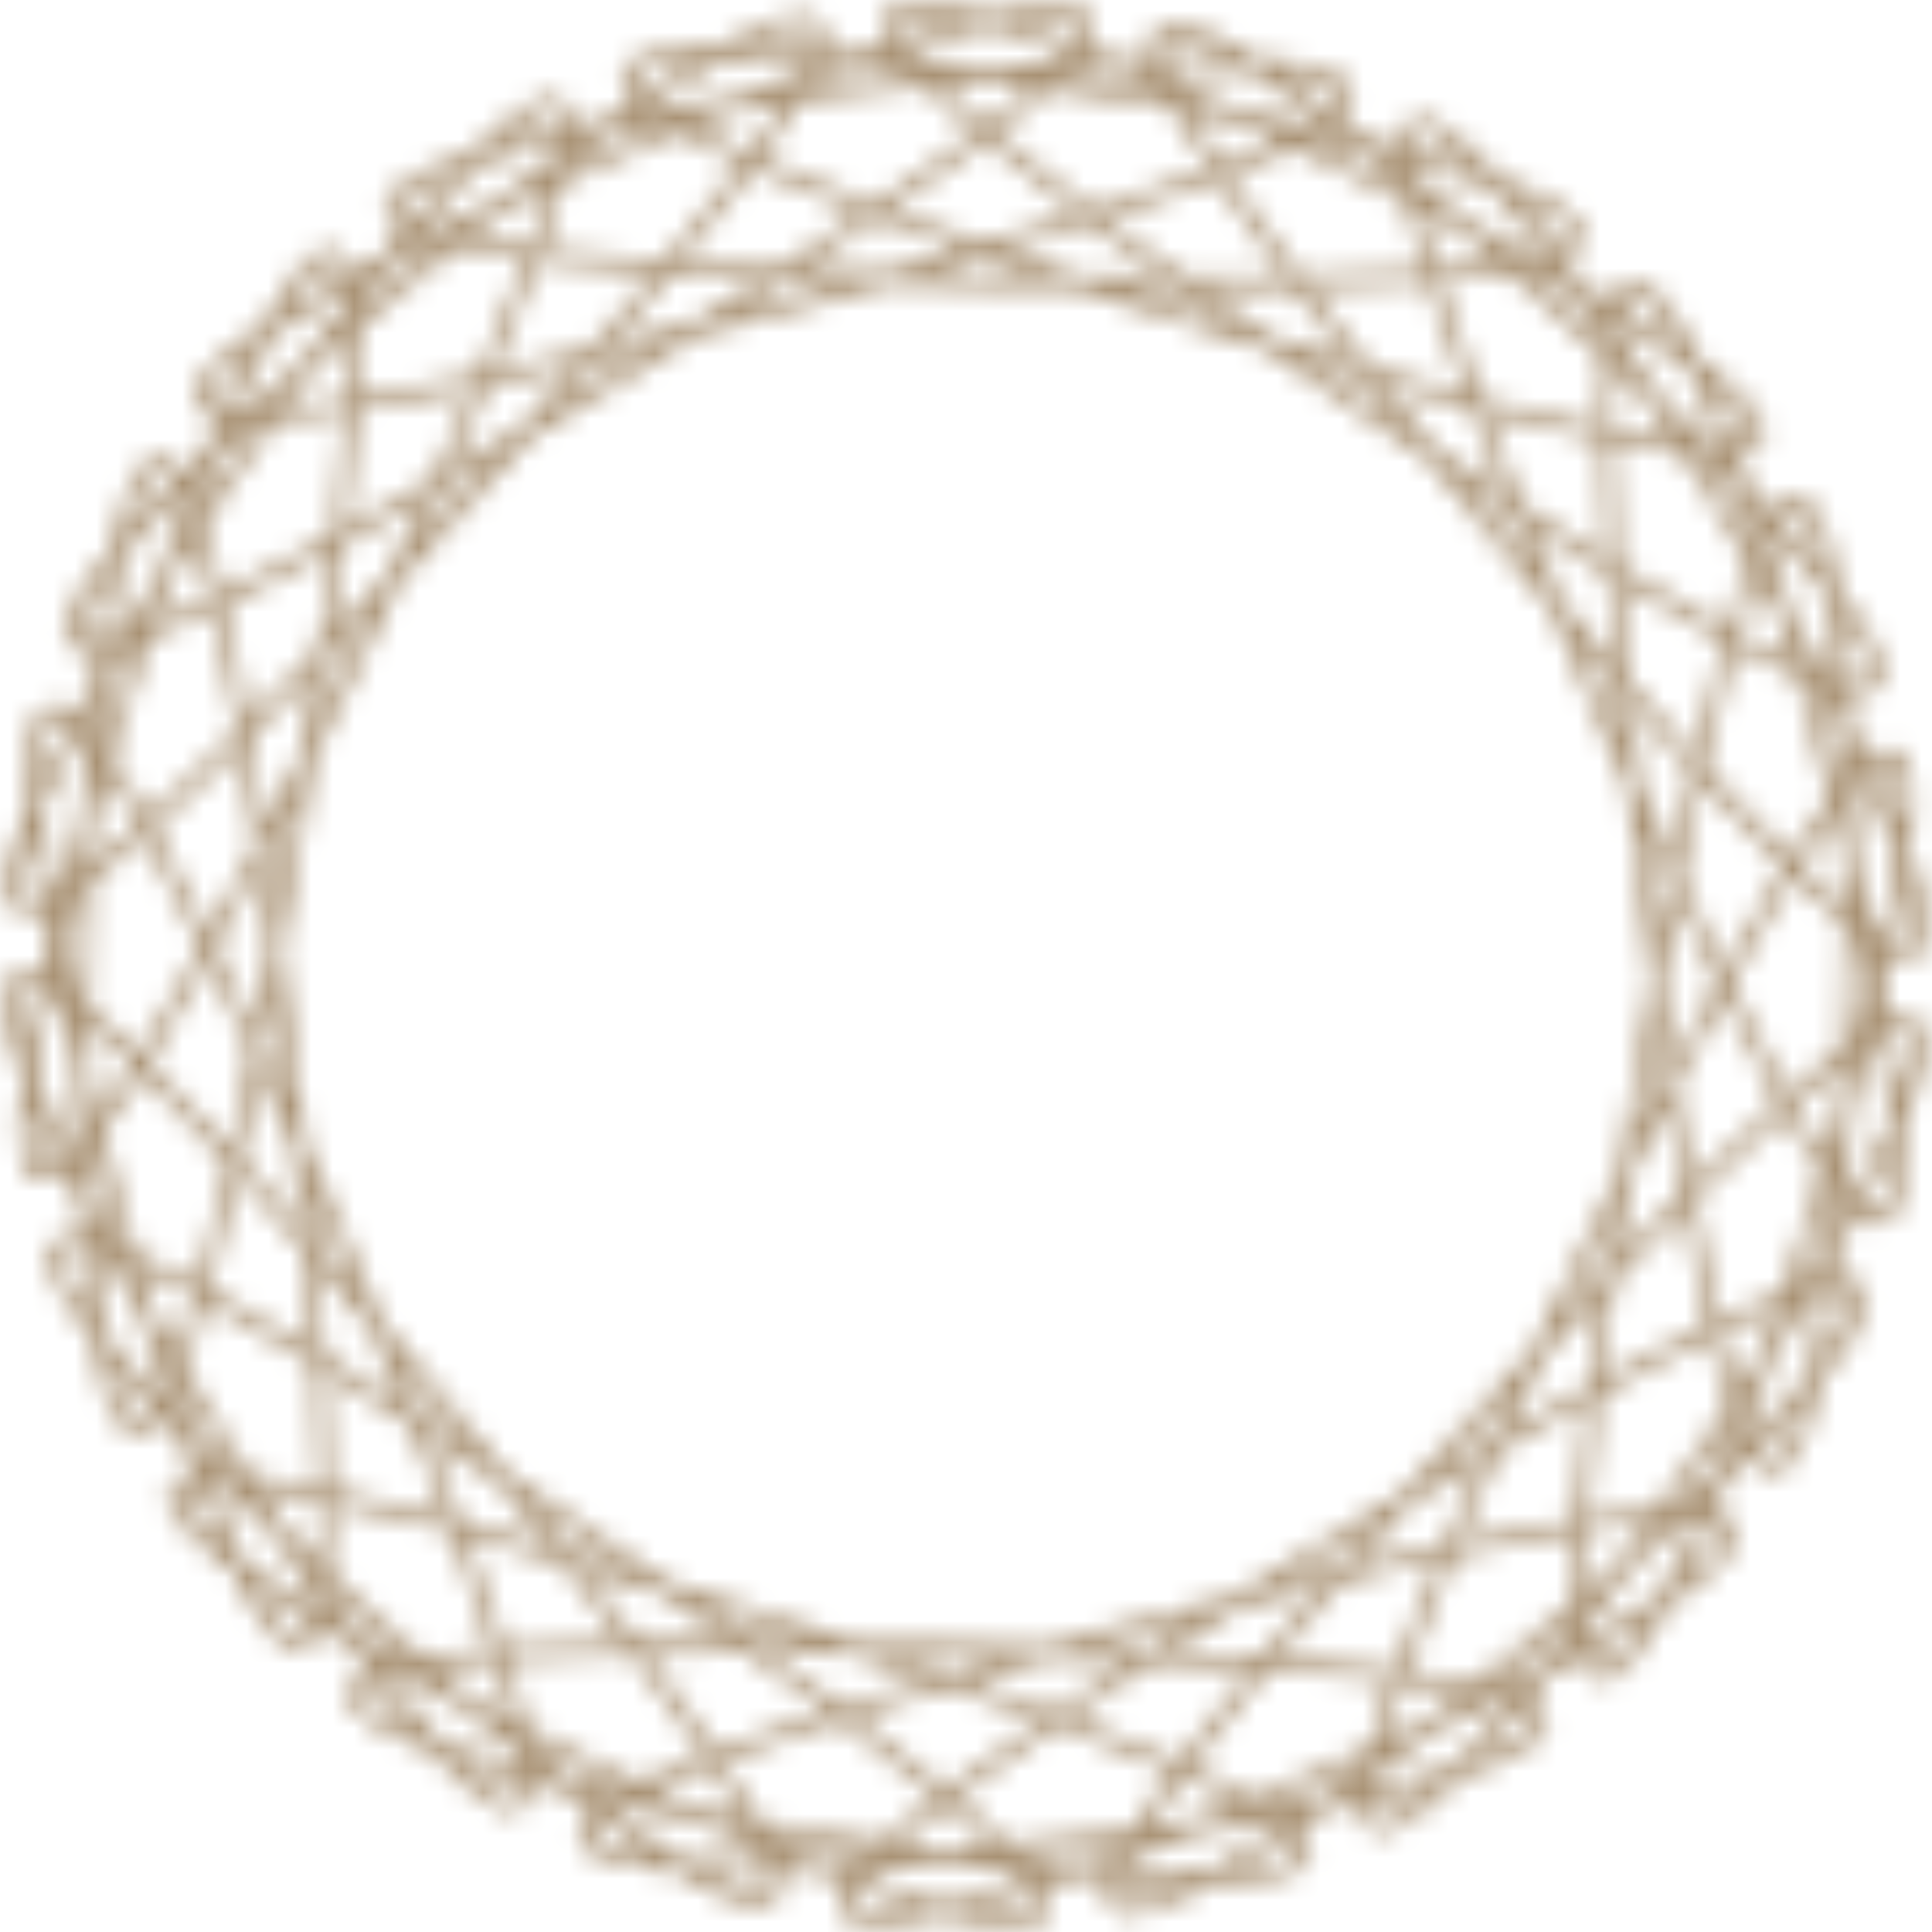 <svg width="90" height="90" viewBox="0 0 90 90" fill="none" xmlns="http://www.w3.org/2000/svg">
<g clip-path="url(#clip0_3511_457)">
<mask id="mask0_3511_457" style="mask-type:luminance" maskUnits="userSpaceOnUse" x="0" y="-1" width="90" height="91">
<path d="M47.992 88.18C48.024 88.236 48.072 88.305 48.103 88.353C48.266 88.683 48.273 88.887 48.242 88.977C48.211 89.071 48.135 89.144 47.885 89.206C47.425 89.317 46.489 89.237 45.284 88.967C46.126 88.745 47.033 88.478 47.996 88.177L47.992 88.18ZM39.978 87.99C40.923 88.336 41.82 88.645 42.651 88.908C41.432 89.12 40.49 89.154 40.036 89.022C39.791 88.95 39.721 88.87 39.694 88.776C39.662 88.683 39.683 88.478 39.86 88.159C39.891 88.111 39.94 88.045 39.978 87.99ZM52.291 87.667C53.299 87.733 54.244 87.775 55.117 87.792C54.005 88.34 53.112 88.641 52.641 88.641C52.384 88.641 52.291 88.586 52.239 88.506C52.177 88.426 52.149 88.222 52.239 87.865C52.249 87.809 52.291 87.73 52.301 87.667H52.294H52.291ZM48.18 87.303C48.29 87.314 48.405 87.331 48.512 87.341C48.432 87.365 48.349 87.397 48.27 87.421C48.238 87.383 48.207 87.341 48.18 87.303ZM32.88 87.261C33.753 87.286 34.699 87.289 35.714 87.272C35.724 87.334 35.755 87.414 35.776 87.469C35.835 87.834 35.786 88.031 35.735 88.107C35.672 88.187 35.582 88.239 35.326 88.225C34.851 88.201 33.972 87.861 32.891 87.258H32.884L32.88 87.261ZM39.832 87.106C39.801 87.144 39.759 87.185 39.732 87.22C39.652 87.192 39.572 87.158 39.493 87.126C39.603 87.116 39.721 87.112 39.829 87.102H39.832V87.106ZM51.9 86.856C51.889 86.898 51.848 86.953 51.837 86.995C51.758 86.984 51.667 86.981 51.584 86.974C51.688 86.936 51.796 86.894 51.9 86.856ZM44.016 86.8C45.128 86.95 46.212 87.085 47.276 87.203C47.404 87.355 47.514 87.497 47.618 87.629C46.261 88.048 45.055 88.371 43.971 88.62C42.901 88.319 41.716 87.941 40.379 87.456C40.487 87.327 40.608 87.192 40.743 87.047C41.81 86.977 42.898 86.894 44.016 86.8ZM36.14 86.485C36.24 86.527 36.348 86.575 36.448 86.617C36.365 86.617 36.275 86.627 36.192 86.627C36.171 86.586 36.161 86.53 36.129 86.489H36.136L36.14 86.485ZM52.381 85.879C52.353 85.927 52.322 85.989 52.291 86.038C51.512 86.322 50.753 86.589 50.012 86.842C49.233 86.773 48.436 86.693 47.608 86.6C47.577 86.558 47.518 86.509 47.48 86.468C48.297 86.381 49.111 86.294 49.932 86.197C50.753 86.097 51.567 85.986 52.381 85.879ZM60.029 85.591C60.077 85.636 60.147 85.688 60.181 85.729C60.434 86 60.496 86.194 60.493 86.291C60.493 86.388 60.431 86.482 60.216 86.61C59.804 86.846 58.882 87.036 57.646 87.116C58.39 86.665 59.187 86.152 60.025 85.594L60.029 85.591ZM35.703 85.48C36.514 85.629 37.318 85.778 38.135 85.917C38.949 86.052 39.763 86.177 40.573 86.301C40.532 86.343 40.48 86.388 40.442 86.426C39.61 86.478 38.807 86.52 38.021 86.554C37.293 86.267 36.548 85.965 35.786 85.646C35.766 85.598 35.724 85.532 35.707 85.48H35.703ZM59.066 84.852C59.232 84.963 59.381 85.064 59.516 85.164C58.332 85.951 57.272 86.6 56.298 87.144C55.187 87.158 53.94 87.126 52.523 87.04C52.592 86.884 52.665 86.721 52.758 86.544C53.763 86.177 54.781 85.792 55.827 85.386C56.936 85.216 58.013 85.04 59.066 84.852ZM28.076 84.832C28.89 85.431 29.659 85.975 30.387 86.464C29.154 86.326 28.243 86.097 27.844 85.84C27.63 85.702 27.581 85.605 27.581 85.508C27.581 85.41 27.654 85.22 27.921 84.96C27.962 84.922 28.031 84.873 28.08 84.832H28.076ZM60.295 84.638C60.226 84.686 60.15 84.738 60.084 84.787C60.043 84.759 60.001 84.724 59.963 84.696C60.07 84.676 60.188 84.658 60.295 84.641V84.638ZM29.074 84.135C30.12 84.371 31.187 84.599 32.288 84.825C33.313 85.282 34.308 85.716 35.291 86.128C35.374 86.312 35.444 86.478 35.502 86.638C34.079 86.658 32.836 86.624 31.724 86.558C30.782 85.969 29.749 85.268 28.603 84.426C28.745 84.332 28.897 84.235 29.067 84.135H29.074ZM44.079 84.128C44.522 84.509 44.941 84.87 45.308 85.21C45.606 85.483 45.862 85.729 46.112 85.972C45.405 86.041 44.719 86.097 44.023 86.159C43.337 86.066 42.658 85.979 41.962 85.875C42.225 85.643 42.489 85.407 42.804 85.147C43.188 84.828 43.614 84.485 44.079 84.128ZM27.855 83.861C27.966 83.885 28.08 83.91 28.187 83.937C28.146 83.965 28.097 83.993 28.059 84.02C27.997 83.972 27.921 83.913 27.855 83.861ZM63.409 83.216C63.409 83.265 63.399 83.32 63.389 83.365C63.305 83.383 63.219 83.4 63.139 83.417C63.233 83.355 63.323 83.282 63.413 83.216H63.409ZM66.748 83.206C65.841 84.045 65.072 84.582 64.615 84.717C64.369 84.79 64.265 84.762 64.189 84.7C64.119 84.638 64.022 84.457 63.998 84.086V83.882C64.982 83.66 65.9 83.438 66.738 83.206H66.745H66.748ZM55.135 82.8C55.668 83.04 56.167 83.272 56.617 83.487C56.981 83.667 57.296 83.83 57.604 83.996C56.946 84.263 56.305 84.509 55.658 84.762C54.972 84.866 54.296 84.974 53.593 85.071C53.78 84.773 53.971 84.475 54.196 84.135C54.477 83.719 54.788 83.272 55.135 82.797V82.8ZM24.817 82.291C24.907 82.36 24.994 82.436 25.08 82.506C25.001 82.485 24.911 82.464 24.831 82.44C24.831 82.395 24.831 82.336 24.821 82.291H24.817ZM33.099 82.273C33.417 82.762 33.712 83.227 33.972 83.653C34.183 84 34.356 84.308 34.526 84.617C33.83 84.485 33.158 84.343 32.475 84.208C31.841 83.924 31.215 83.65 30.57 83.355C30.889 83.206 31.208 83.057 31.582 82.894C32.042 82.696 32.551 82.492 33.099 82.277V82.273ZM63.596 82.135C63.586 82.19 63.565 82.26 63.555 82.315C62.886 82.807 62.235 83.275 61.594 83.726C60.825 83.878 60.036 84.028 59.215 84.173C59.163 84.142 59.107 84.111 59.059 84.079C59.821 83.764 60.58 83.456 61.338 83.13C62.097 82.804 62.848 82.468 63.6 82.135H63.596ZM21.475 82.121C22.306 82.391 23.21 82.662 24.187 82.929V83.133C24.145 83.501 24.045 83.677 23.965 83.74C23.882 83.799 23.785 83.82 23.543 83.74C23.096 83.584 22.351 83.008 21.478 82.124L21.475 82.121ZM24.679 81.209C25.413 81.58 26.147 81.948 26.892 82.312C27.633 82.672 28.378 83.019 29.122 83.369C29.074 83.397 29.005 83.424 28.956 83.452C28.146 83.268 27.366 83.085 26.604 82.894C25.988 82.412 25.357 81.909 24.713 81.386C24.713 81.331 24.692 81.265 24.682 81.209H24.675H24.679ZM49.243 80.412C51.321 81.192 53.081 81.903 54.542 82.54C54.227 82.977 53.933 83.4 53.673 83.785C53.327 84.294 53.039 84.752 52.783 85.178C51.813 85.31 50.84 85.442 49.863 85.56C48.883 85.677 47.909 85.778 46.933 85.882C46.583 85.525 46.195 85.15 45.738 84.735C45.395 84.419 45.007 84.083 44.598 83.733C45.869 82.766 47.411 81.663 49.243 80.412ZM39.101 80.173C40.871 81.507 42.357 82.683 43.58 83.709C43.161 84.038 42.752 84.36 42.395 84.655C41.917 85.047 41.516 85.404 41.148 85.743C40.178 85.598 39.212 85.449 38.239 85.286C37.266 85.123 36.299 84.943 35.336 84.766C35.101 84.326 34.834 83.858 34.512 83.331C34.27 82.936 33.992 82.499 33.701 82.048C35.191 81.48 36.981 80.859 39.094 80.176L39.101 80.173ZM70.849 79.701C70.912 79.729 70.991 79.764 71.04 79.792C71.355 79.982 71.473 80.145 71.497 80.242C71.518 80.336 71.497 80.443 71.317 80.627C70.988 80.97 70.16 81.407 68.996 81.833C69.585 81.192 70.205 80.478 70.853 79.701H70.849ZM69.72 79.265C69.911 79.324 70.08 79.379 70.24 79.438C69.325 80.526 68.487 81.448 67.711 82.246C66.648 82.575 65.446 82.897 64.061 83.213C64.081 83.046 64.112 82.866 64.14 82.672C64.999 82.038 65.868 81.379 66.759 80.693C67.777 80.215 68.761 79.743 69.72 79.268V79.265ZM70.835 78.714C70.776 78.776 70.728 78.849 70.676 78.911C70.635 78.894 70.576 78.88 70.534 78.863C70.635 78.814 70.738 78.762 70.835 78.714ZM44.214 78.606C45.72 79.133 47.244 79.663 48.519 80.135C46.791 81.32 45.315 82.377 44.099 83.306C42.929 82.322 41.505 81.192 39.836 79.927C41.134 79.514 42.679 79.057 44.214 78.603V78.606ZM17.547 78.429C18.16 79.237 18.745 79.982 19.303 80.651C18.16 80.169 17.349 79.688 17.038 79.331C16.871 79.136 16.851 79.032 16.878 78.939C16.91 78.845 17.031 78.682 17.356 78.509C17.408 78.481 17.488 78.457 17.547 78.429ZM65.373 78.409C65.952 78.488 66.495 78.571 66.987 78.655C67.389 78.724 67.735 78.79 68.078 78.863C67.524 79.303 66.98 79.719 66.433 80.142C65.803 80.436 65.183 80.734 64.535 81.026C64.629 80.686 64.725 80.346 64.85 79.961C65.003 79.483 65.176 78.963 65.373 78.412V78.409ZM18.697 78.048C19.632 78.568 20.588 79.085 21.579 79.608C22.434 80.336 23.276 81.036 24.104 81.712C24.135 81.909 24.155 82.09 24.163 82.26C22.794 81.878 21.606 81.501 20.56 81.123C19.823 80.291 19.029 79.327 18.167 78.194C18.326 78.145 18.503 78.097 18.693 78.048H18.697ZM59.048 77.781C61.262 77.944 63.146 78.131 64.729 78.332C64.552 78.838 64.383 79.324 64.244 79.767C64.057 80.357 63.908 80.876 63.78 81.358C62.886 81.757 61.989 82.159 61.082 82.547C60.178 82.936 59.267 83.31 58.366 83.681C57.93 83.438 57.452 83.189 56.898 82.918C56.478 82.714 56.011 82.499 55.523 82.277C56.468 80.991 57.639 79.5 59.048 77.785V77.781ZM53.711 77.469C55.308 77.549 56.915 77.629 58.273 77.722C56.946 79.344 55.831 80.776 54.927 82.01C53.528 81.397 51.844 80.717 49.884 79.972C51.013 79.213 52.367 78.339 53.711 77.469ZM17.609 77.445C17.703 77.497 17.807 77.552 17.904 77.608C17.862 77.622 17.803 77.632 17.758 77.649C17.71 77.584 17.658 77.511 17.609 77.445ZM23.082 77.403C23.252 77.965 23.401 78.492 23.529 78.977C23.633 79.369 23.716 79.712 23.792 80.055C23.162 79.733 22.555 79.407 21.942 79.084C21.412 78.634 20.889 78.194 20.356 77.729C20.702 77.674 21.052 77.622 21.457 77.573C21.953 77.514 22.496 77.459 23.082 77.407V77.403ZM48.869 77.275C50.15 77.32 51.48 77.358 52.637 77.41C51.428 78.194 50.185 79.001 49.16 79.698C47.999 79.265 46.6 78.776 45.242 78.298C46.354 77.972 47.636 77.618 48.869 77.275ZM41.754 77.084C42.613 77.098 43.337 77.102 44.248 77.123C45.159 77.143 45.883 77.178 46.742 77.206C45.859 77.459 45.045 77.695 44.227 77.937C43.424 77.66 42.627 77.379 41.754 77.084ZM29.431 77.074C30.754 78.856 31.852 80.405 32.739 81.733C32.24 81.93 31.758 82.121 31.332 82.308C30.768 82.551 30.279 82.78 29.829 82.998C28.942 82.582 28.056 82.169 27.169 81.736C26.282 81.303 25.402 80.863 24.53 80.422C24.426 79.934 24.308 79.403 24.149 78.807C24.031 78.356 23.882 77.861 23.73 77.348C25.319 77.223 27.214 77.133 29.434 77.074H29.431ZM34.775 77.015C36.078 77.948 37.39 78.883 38.481 79.698C36.49 80.35 34.775 80.949 33.345 81.497C32.499 80.221 31.45 78.738 30.203 77.053C31.564 77.025 33.175 77.022 34.775 77.019V77.015ZM36.507 77.001C37.449 77.001 38.602 77.036 39.621 77.05C40.84 77.452 42.104 77.868 43.199 78.246C41.817 78.658 40.397 79.078 39.216 79.455C38.221 78.714 37.016 77.85 35.849 77.008C36.088 77.008 36.264 76.998 36.507 76.998V77.001ZM73.426 76.471C73.426 76.516 73.437 76.575 73.447 76.62C73.374 76.658 73.295 76.7 73.222 76.741C73.284 76.654 73.357 76.558 73.426 76.471ZM76.634 75.518C75.996 76.582 75.407 77.317 75.006 77.573C74.791 77.712 74.684 77.715 74.594 77.677C74.503 77.639 74.361 77.49 74.237 77.143C74.226 77.091 74.206 77.005 74.174 76.946C75.058 76.457 75.879 75.979 76.62 75.521H76.63L76.634 75.518ZM55.741 75.407C54.961 75.899 54.251 76.36 53.534 76.821C52.682 76.779 51.837 76.738 50.919 76.7C51.747 76.471 52.443 76.266 53.327 76.031C54.206 75.795 54.91 75.622 55.744 75.407H55.741ZM73.302 75.386C73.302 75.441 73.302 75.511 73.312 75.566C72.806 76.228 72.314 76.866 71.826 77.483C71.133 77.847 70.413 78.207 69.668 78.578C69.606 78.564 69.547 78.554 69.492 78.537C70.132 78.02 70.773 77.511 71.41 76.98C72.048 76.454 72.671 75.92 73.298 75.386H73.302ZM15.129 75.084C15.192 75.174 15.257 75.272 15.323 75.358C15.25 75.317 15.171 75.275 15.101 75.23C15.112 75.188 15.112 75.129 15.133 75.084H15.129ZM32.849 74.866C33.667 75.122 34.363 75.323 35.229 75.601C36.098 75.878 36.784 76.114 37.598 76.381C36.677 76.37 35.832 76.37 34.983 76.37C34.29 75.875 33.604 75.386 32.849 74.859V74.866ZM15.306 74.003C15.905 74.564 16.504 75.129 17.117 75.684C17.73 76.242 18.347 76.783 18.96 77.331C18.898 77.344 18.835 77.355 18.783 77.365C18.056 76.96 17.356 76.561 16.681 76.166C16.224 75.528 15.763 74.873 15.289 74.186C15.289 74.131 15.299 74.062 15.309 74.003H15.306ZM11.97 73.975C12.691 74.467 13.487 74.984 14.343 75.514C14.322 75.573 14.312 75.656 14.281 75.712C14.139 76.051 13.993 76.194 13.9 76.228C13.81 76.266 13.699 76.256 13.491 76.107C13.106 75.83 12.552 75.07 11.963 73.978L11.97 73.975ZM61.459 73.944C60.521 75.039 59.554 76.159 58.764 77.116C57.528 77.025 56.049 76.956 54.615 76.88C55.592 76.256 56.721 75.552 57.809 74.873C59.048 74.554 60.337 74.221 61.463 73.944H61.459ZM27.204 73.129C28.312 73.459 29.587 73.854 30.806 74.232C31.859 74.96 32.957 75.715 33.899 76.384C32.461 76.395 30.982 76.395 29.742 76.426C29.001 75.434 28.087 74.266 27.204 73.129ZM66.956 72.651C66.139 74.585 65.474 76.273 64.951 77.715C63.434 77.521 61.629 77.341 59.54 77.178C60.41 76.131 61.463 74.907 62.505 73.698C64.061 73.323 65.629 72.942 66.956 72.651ZM21.776 71.576C23.089 71.93 24.634 72.384 26.168 72.831C27.155 74.093 28.153 75.362 28.97 76.45C26.878 76.512 25.063 76.603 23.539 76.724C23.085 75.261 22.496 73.542 21.776 71.573V71.576ZM73.319 71.413C73.288 71.947 73.257 72.464 73.257 72.928C73.246 73.545 73.246 74.09 73.257 74.589C72.512 75.223 71.767 75.861 71.005 76.488C70.243 77.116 69.478 77.733 68.716 78.343C68.227 78.235 67.697 78.128 67.091 78.024C66.634 77.944 66.121 77.871 65.595 77.798C66.142 76.297 66.845 74.537 67.711 72.492C69.879 72.023 71.739 71.666 73.315 71.413H73.319ZM63.88 71.143C63.274 71.836 62.72 72.478 62.162 73.126C61.335 73.327 60.514 73.524 59.62 73.75C60.351 73.299 60.957 72.904 61.736 72.429C62.516 71.951 63.146 71.59 63.88 71.143ZM79.585 71.001C79.647 71.011 79.734 71.018 79.789 71.032C80.146 71.126 80.302 71.251 80.35 71.337C80.399 71.424 80.412 71.528 80.288 71.757C80.07 72.18 79.394 72.835 78.4 73.573C78.784 72.79 79.179 71.93 79.585 71.004V71.001ZM76.682 70.98C76.273 71.559 75.868 72.114 75.459 72.675C74.94 73.136 74.427 73.594 73.89 74.055V72.946C73.901 72.446 73.932 71.895 73.953 71.313C74.535 71.223 75.078 71.147 75.574 71.091C75.975 71.043 76.329 71.015 76.675 70.984H76.682V70.98ZM78.372 70.904C78.57 70.904 78.753 70.914 78.923 70.925C78.352 72.225 77.808 73.348 77.285 74.329C76.356 74.942 75.293 75.594 74.05 76.287C74.029 76.121 73.998 75.941 73.977 75.743C74.625 74.887 75.276 74.013 75.937 73.102C76.779 72.36 77.586 71.628 78.372 70.904ZM24.921 70.218C25.634 70.696 26.244 71.088 27.003 71.601C27.758 72.114 28.347 72.533 29.057 73.022C28.173 72.755 27.363 72.516 26.542 72.277C26.015 71.608 25.492 70.939 24.921 70.221V70.218ZM79.29 70.058C79.259 70.134 79.228 70.221 79.19 70.294C79.138 70.294 79.086 70.294 79.037 70.283C79.117 70.207 79.207 70.131 79.287 70.055H79.29V70.058ZM15.476 70.034C17.038 70.363 18.88 70.807 21.021 71.375C21.793 73.459 22.406 75.254 22.884 76.779C22.354 76.828 21.842 76.876 21.381 76.932C20.768 77.005 20.231 77.088 19.739 77.174C19.005 76.526 18.271 75.878 17.543 75.213C16.813 74.55 16.099 73.878 15.386 73.206C15.417 72.706 15.448 72.166 15.469 71.549C15.479 71.084 15.479 70.568 15.479 70.034H15.476ZM12.137 69.441C12.483 69.486 12.836 69.531 13.235 69.6C13.73 69.68 14.267 69.784 14.842 69.899V71.531C14.842 71.937 14.811 72.29 14.779 72.641C14.267 72.152 13.778 71.67 13.276 71.185C12.895 70.602 12.518 70.034 12.137 69.438V69.441ZM9.241 69.327C9.598 70.273 9.951 71.15 10.301 71.951C9.341 71.167 8.701 70.478 8.503 70.044C8.396 69.812 8.403 69.704 8.462 69.625C8.524 69.542 8.68 69.42 9.04 69.347C9.102 69.334 9.182 69.334 9.244 69.323H9.241V69.327ZM9.906 69.278C10.076 69.278 10.256 69.278 10.457 69.289C11.208 70.051 11.984 70.824 12.788 71.608C13.404 72.543 14.007 73.452 14.613 74.332C14.582 74.53 14.554 74.707 14.523 74.873C13.314 74.121 12.286 73.421 11.389 72.762C10.914 71.753 10.422 70.609 9.913 69.282V69.275L9.906 69.278ZM9.577 68.391C9.657 68.471 9.74 68.554 9.816 68.637H9.664C9.632 68.557 9.601 68.471 9.573 68.391H9.577ZM68.951 68.127C68.359 69.445 67.746 70.793 67.257 71.933C66.045 72.197 64.604 72.547 63.205 72.876C63.967 71.999 64.854 71.008 65.706 70.048C66.807 69.393 67.95 68.71 68.951 68.127ZM81.143 67.178C81.154 67.219 81.185 67.271 81.206 67.313C81.143 67.372 81.081 67.431 81.025 67.49C81.067 67.389 81.105 67.278 81.147 67.178H81.143ZM19.999 66.963C20.972 67.594 22.077 68.332 23.148 69.039C23.951 70.037 24.793 71.07 25.51 71.978C24.128 71.58 22.704 71.164 21.509 70.845C21.076 69.684 20.529 68.304 19.999 66.963ZM80.717 66.169C80.738 66.221 80.759 66.29 80.78 66.342C80.482 67.119 80.191 67.867 79.896 68.592C79.332 69.139 78.74 69.691 78.13 70.259C78.068 70.259 78.005 70.27 77.95 70.27C78.421 69.594 78.892 68.921 79.356 68.235C79.82 67.549 80.267 66.859 80.721 66.172L80.717 66.169ZM7.862 65.43C7.904 65.534 7.932 65.645 7.963 65.749C7.901 65.691 7.845 65.625 7.793 65.566C7.814 65.524 7.835 65.472 7.862 65.43ZM83.949 65.361C83.634 66.557 83.28 67.427 82.972 67.788C82.806 67.982 82.702 68.016 82.605 68.003C82.511 67.989 82.331 67.888 82.113 67.59C82.082 67.545 82.044 67.465 82.009 67.41C82.719 66.692 83.37 66.006 83.952 65.358L83.949 65.361ZM73.859 65.337C73.624 67.42 73.454 69.23 73.357 70.758C71.847 70.998 70.067 71.334 68.016 71.77C68.553 70.519 69.221 69.049 69.883 67.594C71.268 66.796 72.668 65.992 73.859 65.337ZM70.479 64.765C70.091 65.6 69.741 66.37 69.388 67.143C68.65 67.569 67.919 67.989 67.122 68.457C67.697 67.819 68.172 67.271 68.785 66.595C69.398 65.919 69.897 65.396 70.479 64.765ZM8.337 64.443C8.756 65.153 9.172 65.86 9.601 66.567C10.031 67.275 10.471 67.968 10.907 68.665C10.845 68.665 10.782 68.651 10.723 68.647C10.142 68.055 9.584 67.472 9.044 66.904C8.784 66.165 8.527 65.403 8.264 64.612C8.285 64.561 8.306 64.495 8.337 64.439V64.443ZM15.226 63.94C16.387 64.651 17.744 65.524 19.092 66.391C19.684 67.878 20.28 69.375 20.758 70.651C18.731 70.117 16.965 69.694 15.469 69.382C15.448 67.85 15.365 66.037 15.226 63.944V63.94ZM18.628 63.528C19.178 64.19 19.653 64.737 20.231 65.441C20.813 66.145 21.256 66.713 21.8 67.379C21.031 66.876 20.318 66.418 19.601 65.957C19.286 65.167 18.97 64.38 18.624 63.524L18.628 63.528ZM5.147 63.483C5.698 64.155 6.318 64.873 6.99 65.625C6.958 65.677 6.91 65.753 6.875 65.798C6.643 66.082 6.46 66.179 6.363 66.186C6.262 66.197 6.169 66.155 6.013 65.954C5.718 65.583 5.407 64.696 5.147 63.486V63.483ZM79.616 62.352C79.74 62.872 79.862 63.375 79.983 63.826C80.142 64.422 80.298 64.942 80.454 65.417C79.917 66.235 79.377 67.06 78.826 67.874C78.275 68.692 77.711 69.497 77.15 70.301C76.651 70.335 76.118 70.38 75.504 70.453C75.04 70.509 74.531 70.582 74.001 70.658C74.105 69.063 74.282 67.178 74.538 64.969C76.492 63.909 78.175 63.042 79.616 62.352ZM82.719 60.99C82.491 61.659 82.255 62.304 82.023 62.959C81.653 63.548 81.292 64.131 80.908 64.723C80.804 64.387 80.703 64.047 80.6 63.659C80.468 63.174 80.336 62.644 80.205 62.072C80.735 61.826 81.237 61.6 81.694 61.403C82.065 61.243 82.394 61.115 82.719 60.987V60.99ZM9.619 60.685C11.021 61.441 12.663 62.387 14.561 63.538C14.714 65.753 14.8 67.649 14.828 69.247C14.305 69.143 13.799 69.046 13.342 68.97C12.736 68.866 12.195 68.796 11.7 68.737C11.177 67.909 10.658 67.077 10.142 66.235C9.629 65.392 9.13 64.543 8.635 63.701C8.811 63.233 8.992 62.727 9.182 62.138C9.324 61.694 9.473 61.198 9.619 60.685ZM74.5 60.436C74.303 61.864 74.095 63.333 73.949 64.564C72.862 65.157 71.577 65.895 70.326 66.609C70.808 65.555 71.383 64.353 71.93 63.195C72.803 62.255 73.703 61.274 74.5 60.436ZM84.849 60.304C84.669 61.715 84.462 62.945 84.236 64.037C83.519 64.886 82.681 65.812 81.687 66.824C81.618 66.671 81.538 66.509 81.465 66.325C81.846 65.323 82.224 64.3 82.602 63.24C83.201 62.287 83.776 61.358 84.326 60.443C84.517 60.387 84.69 60.342 84.853 60.307L84.849 60.304ZM85.715 60.165C86.082 60.155 86.269 60.231 86.339 60.297C86.408 60.363 86.446 60.463 86.401 60.716C86.308 61.184 85.847 62.002 85.099 62.99C85.248 62.131 85.383 61.195 85.507 60.193C85.57 60.182 85.656 60.169 85.715 60.165ZM84.964 59.371C84.964 59.451 84.953 59.541 84.933 59.621C84.891 59.631 84.832 59.645 84.787 59.656C84.849 59.562 84.905 59.465 84.96 59.371H84.964ZM6.581 59.174C6.903 59.316 7.225 59.462 7.589 59.638C8.039 59.857 8.531 60.106 9.047 60.377C8.888 60.938 8.725 61.465 8.576 61.943C8.451 62.328 8.333 62.661 8.216 62.994C7.859 62.384 7.526 61.784 7.184 61.181C6.983 60.515 6.778 59.86 6.581 59.177V59.174ZM14.818 59.014C15.573 59.891 16.428 60.91 17.256 61.888C17.748 63.073 18.264 64.304 18.697 65.379C17.481 64.606 16.234 63.808 15.178 63.164C15.084 61.926 14.953 60.449 14.821 59.011L14.818 59.014ZM4.485 58.39C4.648 58.435 4.821 58.487 5.008 58.55C5.514 59.493 6.041 60.449 6.591 61.427C6.917 62.505 7.246 63.545 7.578 64.564C7.495 64.744 7.412 64.904 7.332 65.049C6.387 63.989 5.594 63.028 4.918 62.145C4.745 61.046 4.593 59.805 4.482 58.387L4.485 58.39ZM3.63 58.21C3.692 58.21 3.772 58.234 3.834 58.245C3.914 59.254 4.004 60.196 4.111 61.063C3.412 60.04 2.989 59.198 2.92 58.727C2.889 58.474 2.92 58.377 2.999 58.311C3.072 58.248 3.263 58.179 3.63 58.207V58.21ZM4.42 57.448C4.468 57.545 4.527 57.649 4.575 57.746C4.527 57.732 4.475 57.715 4.433 57.704C4.433 57.624 4.433 57.531 4.423 57.448H4.42ZM75.023 56.772C74.885 57.683 74.767 58.526 74.645 59.371C74.057 59.988 73.471 60.602 72.841 61.271C73.212 60.495 73.516 59.836 73.915 59.014C74.313 58.189 74.645 57.545 75.023 56.772ZM78.424 56.373C78.781 58.439 79.131 60.224 79.47 61.715C78.088 62.373 76.471 63.202 74.628 64.197C74.791 62.845 75.019 61.247 75.245 59.663C76.35 58.505 77.465 57.34 78.424 56.373ZM85.934 56.082C85.965 56.117 85.996 56.165 86.034 56.196C86.003 56.266 85.954 56.345 85.909 56.418C85.92 56.311 85.93 56.193 85.941 56.085H85.934V56.082ZM14.471 55.333C14.814 56.123 15.115 56.782 15.472 57.621C15.832 58.46 16.099 59.136 16.435 59.929C15.836 59.229 15.285 58.584 14.724 57.943C14.641 57.094 14.561 56.252 14.468 55.333H14.471ZM85.241 55.236C85.272 55.281 85.31 55.34 85.348 55.385C85.286 56.214 85.21 57.014 85.13 57.794C84.742 58.477 84.337 59.174 83.907 59.888C83.845 59.905 83.79 59.929 83.738 59.947C83.997 59.167 84.261 58.387 84.513 57.6C84.766 56.81 85.002 56.023 85.241 55.236ZM11.091 54.768C12.005 55.777 13.061 56.997 14.111 58.203C14.26 59.798 14.412 61.403 14.513 62.765C12.719 61.683 11.143 60.779 9.792 60.058C10.2 58.581 10.633 56.817 11.091 54.768ZM3.609 54.12V54.46C3.567 54.387 3.529 54.304 3.495 54.227C3.526 54.196 3.564 54.151 3.599 54.12H3.613H3.609ZM88.116 53.544C88.147 54.785 88.053 55.721 87.856 56.155C87.752 56.387 87.662 56.449 87.565 56.463C87.471 56.477 87.27 56.432 86.976 56.207C86.928 56.172 86.872 56.106 86.824 56.065C87.305 55.17 87.735 54.331 88.112 53.541L88.116 53.544ZM4.336 53.309C4.541 54.106 4.738 54.907 4.949 55.704C5.164 56.505 5.389 57.292 5.611 58.085C5.552 58.065 5.493 58.037 5.441 58.016C5.05 57.285 4.676 56.574 4.319 55.874C4.278 55.09 4.246 54.283 4.219 53.451C4.25 53.409 4.302 53.35 4.333 53.305L4.336 53.309ZM83.111 51.888C83.374 52.352 83.634 52.799 83.876 53.198C84.198 53.725 84.493 54.175 84.773 54.588C84.489 55.524 84.205 56.463 83.904 57.406C83.603 58.345 83.291 59.281 82.976 60.21C82.504 60.384 82.006 60.578 81.441 60.82C81.015 61.004 80.544 61.219 80.059 61.444C79.709 59.884 79.349 58.02 78.975 55.832C80.547 54.266 81.919 52.959 83.111 51.891V51.888ZM77.662 51.489C77.874 52.914 78.085 54.383 78.293 55.607C77.416 56.484 76.391 57.555 75.39 58.595C75.556 57.448 75.771 56.13 75.969 54.865C76.54 53.718 77.132 52.525 77.662 51.489ZM1.548 51.489C1.888 52.293 2.279 53.153 2.712 54.064C2.66 54.103 2.601 54.165 2.553 54.196C2.251 54.408 2.047 54.442 1.953 54.425C1.86 54.408 1.773 54.338 1.68 54.103C1.503 53.662 1.451 52.723 1.548 51.489ZM6.626 50.068C7.762 51.187 9.071 52.56 10.568 54.2C10.09 56.37 9.639 58.214 9.217 59.753C8.742 59.507 8.285 59.271 7.866 59.066C7.312 58.796 6.82 58.578 6.359 58.383C6.093 57.441 5.822 56.494 5.566 55.541C5.313 54.588 5.071 53.635 4.832 52.685C5.133 52.286 5.452 51.849 5.798 51.336C6.058 50.952 6.338 50.518 6.626 50.068ZM12.088 49.929C12.57 50.986 13.1 52.206 13.616 53.382C13.754 54.657 13.903 55.981 14.014 57.136C13.065 56.051 12.095 54.931 11.26 54.012C11.524 52.799 11.811 51.343 12.088 49.929ZM85.708 49.704C85.677 50.411 85.629 51.097 85.591 51.791C85.4 52.459 85.22 53.122 85.019 53.801C84.825 53.506 84.631 53.212 84.423 52.865C84.164 52.439 83.883 51.964 83.596 51.454C84.035 51.066 84.455 50.709 84.839 50.39C85.151 50.134 85.431 49.919 85.712 49.704H85.708ZM87.558 48.446C87.78 49.849 87.925 51.09 88.015 52.2C87.565 53.219 87.021 54.342 86.353 55.596C86.242 55.472 86.124 55.333 86.003 55.177C86.082 54.109 86.159 53.018 86.225 51.895C86.529 50.813 86.817 49.759 87.084 48.726C87.253 48.619 87.409 48.529 87.558 48.446ZM88.763 47.984C88.867 47.984 88.94 47.998 88.985 48.019C89.079 48.064 89.134 48.151 89.158 48.407C89.2 48.879 88.989 49.794 88.549 50.952C88.448 50.085 88.317 49.149 88.157 48.151C88.22 48.127 88.292 48.085 88.344 48.068C88.521 48.009 88.659 47.988 88.763 47.981V47.984ZM77.132 47.835C77.257 48.744 77.378 49.583 77.499 50.425C77.108 51.18 76.72 51.936 76.305 52.758C76.44 51.908 76.543 51.191 76.696 50.293C76.848 49.395 76.983 48.685 77.129 47.835H77.132ZM4.136 47.759C4.406 47.988 4.676 48.217 4.977 48.491C5.348 48.827 5.746 49.205 6.165 49.614C5.854 50.106 5.556 50.57 5.275 50.983C5.046 51.319 4.839 51.603 4.634 51.888C4.465 51.201 4.312 50.532 4.156 49.856C4.156 49.16 4.146 48.473 4.146 47.763H4.139L4.136 47.759ZM87.399 47.517C87.409 47.6 87.43 47.69 87.447 47.773C87.406 47.794 87.357 47.825 87.316 47.849C87.347 47.738 87.378 47.624 87.395 47.517H87.399ZM80.284 46.49C81.209 48.373 82.044 49.984 82.792 51.323C81.653 52.342 80.333 53.59 78.847 55.066C78.625 53.721 78.393 52.127 78.161 50.543C78.895 49.121 79.637 47.69 80.284 46.49ZM2.348 46.414C2.49 46.504 2.643 46.601 2.805 46.719C3.027 47.766 3.263 48.834 3.519 49.929C3.519 51.052 3.55 52.144 3.578 53.212C3.446 53.361 3.325 53.492 3.207 53.614C2.598 52.328 2.106 51.18 1.707 50.144C1.853 49.042 2.057 47.808 2.345 46.418H2.348V46.414ZM12.788 46.3C12.895 47.153 12.999 47.874 13.106 48.778C13.217 49.686 13.283 50.407 13.38 51.264C13.006 50.421 12.649 49.652 12.296 48.875C12.459 48.036 12.621 47.205 12.788 46.3ZM1.164 45.898C1.271 45.908 1.406 45.932 1.576 46.002C1.638 46.023 1.701 46.068 1.759 46.095C1.552 47.083 1.375 48.012 1.236 48.875C0.855 47.697 0.682 46.775 0.748 46.303C0.779 46.05 0.852 45.967 0.942 45.925C0.984 45.905 1.06 45.891 1.164 45.901V45.898ZM2.546 45.496C2.566 45.603 2.594 45.718 2.615 45.828C2.573 45.804 2.525 45.77 2.487 45.745C2.497 45.666 2.528 45.575 2.549 45.496H2.546ZM9.702 44.806C10.294 46.033 10.966 47.499 11.634 48.955C11.33 50.525 11.021 52.109 10.734 53.441C9.317 51.898 8.063 50.588 6.972 49.517C7.779 48.217 8.687 46.643 9.702 44.806ZM87.402 44.092C87.444 44.116 87.492 44.151 87.534 44.175C87.523 44.255 87.492 44.345 87.471 44.428C87.451 44.317 87.419 44.199 87.399 44.088L87.402 44.092ZM86.505 43.475C86.554 43.509 86.606 43.554 86.647 43.586C86.817 44.4 86.976 45.191 87.118 45.96C86.938 46.723 86.741 47.506 86.536 48.31C86.484 48.338 86.436 48.383 86.387 48.414C86.418 47.593 86.45 46.771 86.467 45.946C86.488 45.118 86.488 44.296 86.498 43.471H86.505V43.475ZM2.705 42.071C2.674 42.178 2.643 42.293 2.622 42.4C2.612 42.317 2.591 42.227 2.573 42.147C2.612 42.126 2.663 42.092 2.702 42.071H2.705ZM78.175 42.015C78.781 43.326 79.401 44.674 79.945 45.79C79.349 46.879 78.667 48.196 78.002 49.475C77.842 48.328 77.673 47.007 77.506 45.735C77.732 44.473 77.96 43.159 78.175 42.019V42.015ZM3.633 41.499C3.602 42.321 3.574 43.142 3.554 43.967C3.533 44.795 3.533 45.617 3.522 46.438C3.474 46.404 3.422 46.359 3.377 46.324C3.207 45.51 3.051 44.723 2.906 43.953C3.086 43.191 3.283 42.407 3.488 41.603C3.54 41.572 3.592 41.53 3.637 41.499H3.63H3.633ZM88.788 41.038C89.172 42.22 89.342 43.145 89.272 43.617C89.241 43.87 89.169 43.953 89.082 43.995C88.989 44.036 88.788 44.05 88.445 43.915C88.382 43.894 88.32 43.849 88.261 43.821C88.469 42.83 88.646 41.898 88.788 41.035V41.038ZM83.516 40.861C83.904 41.232 84.275 41.589 84.621 41.901C85.078 42.313 85.49 42.667 85.875 42.983C85.875 43.96 85.864 44.944 85.833 45.932C85.812 46.917 85.771 47.901 85.733 48.879C85.331 49.177 84.905 49.51 84.427 49.901C84.067 50.196 83.679 50.536 83.273 50.889C82.501 49.492 81.628 47.804 80.655 45.808C81.722 43.859 82.674 42.22 83.513 40.861H83.516ZM12.022 40.442C12.185 41.589 12.351 42.91 12.518 44.182C12.293 45.447 12.06 46.757 11.846 47.898C11.239 46.591 10.623 45.243 10.083 44.126C10.675 43.038 11.357 41.721 12.026 40.442H12.022ZM6.74 39.031C7.513 40.428 8.385 42.116 9.362 44.109C8.295 46.057 7.343 47.697 6.505 49.052C6.12 48.681 5.746 48.328 5.403 48.012C4.946 47.596 4.534 47.25 4.149 46.931C4.149 45.953 4.16 44.969 4.191 43.981C4.212 42.993 4.253 42.012 4.291 41.035C4.693 40.736 5.119 40.404 5.594 40.012C5.95 39.717 6.342 39.381 6.744 39.028L6.74 39.031ZM1.472 38.962C1.572 39.828 1.701 40.764 1.863 41.762C1.804 41.787 1.732 41.832 1.676 41.846C1.33 41.963 1.126 41.939 1.039 41.894C0.949 41.849 0.89 41.762 0.866 41.509C0.817 41.038 1.036 40.119 1.475 38.958L1.472 38.962ZM76.641 38.653C77.018 39.495 77.371 40.265 77.725 41.041C77.562 41.877 77.399 42.712 77.233 43.617C77.129 42.764 77.022 42.047 76.914 41.139C76.807 40.23 76.737 39.509 76.641 38.653ZM85.393 38.029C85.563 38.719 85.715 39.391 85.871 40.071C85.871 40.764 85.892 41.45 85.892 42.158C85.622 41.929 85.352 41.7 85.05 41.426C84.68 41.09 84.278 40.712 83.859 40.306C84.171 39.811 84.472 39.35 84.752 38.937C84.981 38.601 85.185 38.317 85.397 38.033H85.393V38.029ZM13.716 37.159C13.578 38.008 13.474 38.726 13.325 39.624C13.172 40.521 13.037 41.236 12.892 42.081C12.767 41.17 12.646 40.331 12.524 39.489C12.912 38.733 13.304 37.981 13.72 37.159H13.716ZM79.287 36.476C80.703 38.019 81.957 39.329 83.048 40.404C82.241 41.703 81.33 43.274 80.316 45.111C79.723 43.884 79.055 42.417 78.386 40.965C78.691 39.391 78.999 37.811 79.287 36.476ZM86.813 36.303C87.419 37.589 87.911 38.733 88.313 39.773C88.168 40.875 87.963 42.109 87.676 43.502C87.534 43.412 87.378 43.315 87.219 43.201C86.997 42.154 86.765 41.087 86.508 39.991C86.498 38.868 86.477 37.776 86.446 36.709C86.578 36.559 86.699 36.428 86.82 36.306H86.817L86.813 36.303ZM5.001 36.119C5.195 36.414 5.389 36.709 5.601 37.052C5.86 37.481 6.138 37.953 6.428 38.462C5.989 38.851 5.569 39.208 5.185 39.523C4.873 39.78 4.593 39.998 4.312 40.209C4.343 39.502 4.395 38.819 4.43 38.123C4.62 37.454 4.797 36.792 5.001 36.116V36.119ZM88.064 35.492C88.164 35.509 88.247 35.575 88.341 35.814C88.517 36.254 88.569 37.197 88.472 38.435C88.133 37.63 87.742 36.767 87.309 35.856C87.357 35.818 87.419 35.755 87.465 35.724C87.769 35.513 87.967 35.478 88.064 35.495V35.492ZM86.401 35.454C86.432 35.526 86.481 35.61 86.515 35.682C86.484 35.714 86.443 35.759 86.412 35.793C86.412 35.682 86.412 35.565 86.401 35.454ZM11.177 34.85C11.399 36.196 11.631 37.793 11.86 39.378C11.125 40.799 10.384 42.234 9.736 43.43C8.811 41.547 7.973 39.936 7.229 38.598C8.368 37.578 9.688 36.331 11.177 34.854V34.85ZM3.668 34.324C3.779 34.448 3.897 34.587 4.018 34.743C3.935 35.811 3.862 36.903 3.796 38.022C3.491 39.104 3.204 40.157 2.934 41.194C2.767 41.301 2.612 41.392 2.463 41.475C2.241 40.067 2.092 38.826 2.002 37.717C2.452 36.698 2.996 35.578 3.664 34.324H3.668ZM4.115 33.499C4.115 33.606 4.094 33.721 4.084 33.831C4.052 33.797 4.021 33.752 3.983 33.721C4.014 33.648 4.063 33.571 4.108 33.499H4.115ZM2.456 33.45C2.556 33.436 2.75 33.481 3.041 33.707C3.083 33.741 3.145 33.807 3.193 33.849C2.715 34.736 2.282 35.578 1.905 36.362C1.863 35.128 1.964 34.188 2.161 33.759C2.269 33.523 2.355 33.464 2.452 33.45H2.456ZM76.007 32.781C76.956 33.866 77.929 34.986 78.76 35.904C78.497 37.117 78.21 38.573 77.933 39.988C77.454 38.93 76.924 37.71 76.405 36.535C76.266 35.26 76.118 33.935 76.007 32.781ZM85.442 32.168C85.494 32.181 85.542 32.199 85.591 32.209C85.591 32.292 85.591 32.383 85.601 32.466C85.539 32.369 85.494 32.265 85.442 32.168ZM84.406 31.828C84.468 31.849 84.524 31.876 84.579 31.897C84.971 32.629 85.345 33.339 85.698 34.039C85.74 34.826 85.767 35.63 85.799 36.466C85.767 36.507 85.719 36.563 85.684 36.608C85.48 35.811 85.282 35.013 85.071 34.213C84.856 33.416 84.631 32.625 84.409 31.831L84.406 31.828ZM14.63 31.318C14.464 32.466 14.249 33.783 14.052 35.052C13.477 36.199 12.888 37.391 12.358 38.424C12.147 37 11.936 35.533 11.728 34.306C12.608 33.429 13.629 32.358 14.63 31.318ZM5.23 30.258C5.171 30.351 5.112 30.448 5.06 30.542C5.06 30.462 5.071 30.372 5.091 30.292C5.133 30.282 5.192 30.268 5.237 30.258H5.234H5.23ZM80.804 30.164C81.278 30.41 81.736 30.646 82.155 30.85C82.712 31.121 83.201 31.339 83.665 31.533C83.932 32.476 84.202 33.422 84.455 34.376C84.711 35.329 84.95 36.279 85.189 37.228C84.888 37.627 84.572 38.064 84.226 38.577C83.966 38.962 83.682 39.395 83.398 39.849C82.262 38.726 80.953 37.357 79.457 35.714C79.934 33.547 80.385 31.7 80.807 30.161L80.804 30.164ZM73.582 29.987C74.181 30.687 74.736 31.329 75.293 31.974C75.373 32.823 75.453 33.665 75.549 34.584C75.207 33.793 74.905 33.135 74.549 32.296C74.188 31.457 73.918 30.781 73.582 29.987ZM6.283 29.966C6.023 30.746 5.763 31.526 5.511 32.313C5.258 33.103 5.022 33.89 4.783 34.677C4.752 34.632 4.714 34.573 4.676 34.528C4.738 33.7 4.814 32.895 4.894 32.116C5.282 31.436 5.687 30.739 6.113 30.025C6.176 30.008 6.231 29.984 6.286 29.966H6.283ZM85.909 28.854C86.609 29.876 87.031 30.715 87.101 31.187C87.132 31.44 87.101 31.537 87.021 31.603C86.952 31.665 86.754 31.738 86.391 31.707C86.328 31.707 86.249 31.682 86.186 31.672C86.107 30.663 86.017 29.724 85.909 28.857V28.854ZM17.18 28.642C16.809 29.419 16.508 30.077 16.109 30.902C15.711 31.724 15.379 32.369 14.998 33.142C15.136 32.23 15.254 31.391 15.375 30.542C15.964 29.925 16.549 29.311 17.18 28.642ZM9.961 28.473C10.311 30.032 10.675 31.897 11.046 34.084C9.473 35.651 8.101 36.958 6.913 38.026C6.647 37.561 6.39 37.114 6.144 36.715C5.822 36.188 5.528 35.734 5.244 35.322C5.528 34.383 5.815 33.443 6.113 32.504C6.411 31.564 6.726 30.636 7.038 29.706C7.506 29.533 8.008 29.336 8.572 29.093C8.999 28.913 9.47 28.698 9.958 28.473H9.961ZM75.511 27.148C77.305 28.23 78.882 29.134 80.229 29.855C79.82 31.332 79.387 33.097 78.93 35.145C78.019 34.136 76.963 32.916 75.913 31.71C75.764 30.116 75.612 28.511 75.511 27.152V27.148ZM81.808 26.919C82.165 27.533 82.498 28.129 82.837 28.732C83.038 29.398 83.242 30.053 83.44 30.736C83.118 30.594 82.796 30.452 82.432 30.271C81.981 30.053 81.493 29.803 80.974 29.533C81.133 28.972 81.296 28.445 81.445 27.97C81.569 27.585 81.687 27.249 81.805 26.919H81.808ZM4.925 26.919C4.776 27.779 4.641 28.715 4.517 29.72C4.454 29.731 4.368 29.745 4.309 29.748C3.942 29.762 3.755 29.682 3.685 29.613C3.616 29.544 3.578 29.447 3.623 29.194C3.713 28.729 4.177 27.907 4.925 26.919ZM15.393 25.717C15.23 27.069 15.001 28.667 14.776 30.251C13.671 31.408 12.556 32.577 11.596 33.54C11.236 31.474 10.89 29.689 10.55 28.195C11.932 27.54 13.546 26.708 15.393 25.713V25.717ZM9.113 25.186C9.217 25.523 9.317 25.862 9.421 26.254C9.549 26.736 9.684 27.27 9.816 27.838C9.286 28.084 8.78 28.309 8.323 28.507C7.952 28.667 7.623 28.795 7.294 28.923C7.523 28.251 7.759 27.606 7.994 26.947C8.365 26.361 8.725 25.779 9.109 25.186H9.113ZM82.685 24.857C83.63 25.918 84.427 26.881 85.102 27.765C85.275 28.864 85.424 30.105 85.539 31.523C85.376 31.478 85.203 31.426 85.012 31.363C84.507 30.421 83.98 29.464 83.429 28.486C83.104 27.412 82.775 26.368 82.442 25.353C82.522 25.172 82.605 25.01 82.685 24.86V24.857ZM71.32 24.531C72.536 25.304 73.787 26.105 74.846 26.746C74.936 27.984 75.075 29.464 75.203 30.899C74.445 30.018 73.589 28.999 72.765 28.018C72.273 26.833 71.757 25.606 71.324 24.531H71.32ZM82.051 24.164C82.113 24.226 82.172 24.289 82.227 24.351C82.207 24.393 82.175 24.445 82.158 24.486C82.127 24.382 82.085 24.268 82.051 24.164ZM83.654 23.73C83.755 23.72 83.852 23.762 84.008 23.963C84.302 24.334 84.617 25.221 84.874 26.431C84.323 25.755 83.703 25.041 83.031 24.289C83.062 24.237 83.111 24.157 83.145 24.115C83.377 23.831 83.558 23.737 83.654 23.73ZM19.698 23.301C19.216 24.354 18.641 25.557 18.091 26.718C17.221 27.658 16.317 28.639 15.521 29.481C15.718 28.053 15.926 26.583 16.071 25.353C17.159 24.76 18.444 24.018 19.694 23.304L19.698 23.301ZM8.333 23.089C8.403 23.242 8.482 23.405 8.555 23.592C8.174 24.594 7.797 25.616 7.419 26.677C6.82 27.63 6.248 28.559 5.698 29.478C5.507 29.533 5.334 29.578 5.171 29.613C5.351 28.202 5.559 26.971 5.784 25.883C6.501 25.03 7.339 24.108 8.337 23.093L8.333 23.089ZM68.217 22.535C68.989 23.037 69.703 23.495 70.42 23.956C70.735 24.75 71.05 25.537 71.397 26.389C70.846 25.727 70.371 25.179 69.789 24.476C69.207 23.772 68.761 23.2 68.217 22.535ZM8.999 22.42C8.957 22.524 8.919 22.635 8.874 22.739C8.853 22.698 8.832 22.642 8.811 22.601C8.874 22.542 8.936 22.479 8.999 22.42ZM7.416 21.911C7.516 21.924 7.689 22.025 7.907 22.32C7.939 22.368 7.98 22.445 8.015 22.5C7.305 23.218 6.654 23.904 6.068 24.555C6.383 23.356 6.74 22.486 7.048 22.126C7.215 21.931 7.322 21.897 7.416 21.911ZM22.898 21.453C22.323 22.094 21.849 22.642 21.236 23.318C20.623 23.994 20.12 24.517 19.535 25.155C19.926 24.32 20.276 23.547 20.63 22.77C21.367 22.344 22.102 21.921 22.895 21.453H22.898ZM80.205 21.28H80.357C80.388 21.356 80.419 21.443 80.447 21.523C80.367 21.443 80.288 21.36 80.208 21.28H80.205ZM79.114 21.249C79.176 21.249 79.245 21.262 79.301 21.266C79.882 21.859 80.44 22.438 80.977 23.006C81.237 23.744 81.493 24.51 81.753 25.301C81.732 25.349 81.704 25.419 81.684 25.467C81.264 24.76 80.849 24.053 80.419 23.346C79.99 22.639 79.55 21.945 79.114 21.249ZM75.193 20.666C75.719 20.77 76.225 20.867 76.682 20.944C77.292 21.044 77.825 21.117 78.324 21.176C78.847 22.004 79.37 22.836 79.879 23.678C80.392 24.521 80.887 25.37 81.386 26.212C81.209 26.68 81.032 27.19 80.842 27.776C80.7 28.219 80.555 28.715 80.409 29.228C79.006 28.473 77.361 27.526 75.463 26.375C75.311 24.16 75.22 22.264 75.193 20.666ZM12.071 19.651C11.6 20.327 11.132 20.999 10.668 21.685C10.204 22.372 9.754 23.058 9.303 23.748C9.283 23.692 9.262 23.627 9.241 23.575C9.539 22.798 9.833 22.049 10.128 21.321C10.689 20.777 11.278 20.226 11.887 19.661C11.95 19.658 12.012 19.654 12.071 19.654V19.651ZM10.827 19.623C10.876 19.626 10.931 19.626 10.98 19.63C10.9 19.706 10.81 19.782 10.73 19.859C10.761 19.782 10.793 19.699 10.831 19.623H10.827ZM69.263 19.266C71.289 19.8 73.056 20.226 74.555 20.538C74.576 22.07 74.659 23.883 74.798 25.977C73.634 25.266 72.276 24.393 70.929 23.529C70.337 22.042 69.741 20.545 69.263 19.269V19.266ZM16.016 19.256C15.912 20.85 15.735 22.739 15.479 24.944C13.529 26.004 11.842 26.871 10.401 27.561C10.28 27.041 10.155 26.538 10.034 26.088C9.875 25.495 9.719 24.975 9.563 24.5C10.1 23.678 10.637 22.857 11.191 22.039C11.742 21.221 12.306 20.413 12.867 19.613C13.363 19.578 13.903 19.533 14.513 19.46C14.973 19.404 15.486 19.332 16.012 19.252L16.016 19.256ZM22.005 18.139C21.468 19.391 20.799 20.857 20.134 22.316C18.749 23.113 17.353 23.921 16.161 24.576C16.397 22.493 16.563 20.684 16.66 19.155C18.17 18.912 19.954 18.576 22.005 18.139ZM79.72 17.966C80.679 18.749 81.32 19.439 81.517 19.869C81.621 20.101 81.611 20.209 81.559 20.292C81.5 20.375 81.341 20.496 80.981 20.569C80.918 20.58 80.838 20.583 80.776 20.59C80.416 19.644 80.063 18.767 79.716 17.966H79.72ZM64.511 17.935C65.893 18.333 67.316 18.749 68.511 19.068C68.944 20.233 69.495 21.609 70.022 22.951C69.048 22.32 67.94 21.581 66.873 20.874C66.069 19.876 65.228 18.843 64.511 17.935ZM75.241 17.273C75.754 17.758 76.242 18.24 76.741 18.722C77.122 19.304 77.503 19.876 77.884 20.472C77.534 20.427 77.184 20.379 76.786 20.313C76.294 20.23 75.754 20.129 75.179 20.015C75.179 19.429 75.179 18.881 75.189 18.378C75.2 17.973 75.22 17.619 75.252 17.269H75.245L75.241 17.273ZM26.816 17.037C26.057 17.91 25.17 18.902 24.318 19.862C23.217 20.517 22.074 21.203 21.073 21.786C21.665 20.472 22.275 19.12 22.763 17.98C23.975 17.716 25.413 17.373 26.816 17.041V17.037ZM60.964 16.895C61.844 17.162 62.658 17.401 63.475 17.64C64.002 18.309 64.525 18.978 65.096 19.696C64.383 19.217 63.77 18.826 63.014 18.313C62.259 17.8 61.67 17.38 60.961 16.891L60.964 16.895ZM11.624 16.34C11.239 17.124 10.845 17.987 10.439 18.912C10.377 18.898 10.29 18.895 10.235 18.881C9.878 18.791 9.719 18.663 9.674 18.576C9.625 18.493 9.612 18.385 9.736 18.157C9.954 17.734 10.63 17.075 11.624 16.34ZM30.401 16.174C29.67 16.625 29.067 17.016 28.291 17.488C27.512 17.962 26.885 18.323 26.151 18.767C26.757 18.077 27.311 17.436 27.865 16.794C28.693 16.597 29.514 16.399 30.404 16.174H30.401ZM16.127 15.862C16.127 16.215 16.137 16.566 16.127 16.971C16.116 17.47 16.096 18.021 16.064 18.604C15.486 18.691 14.942 18.77 14.443 18.826C14.042 18.874 13.692 18.902 13.342 18.93C13.751 18.351 14.156 17.8 14.565 17.235C15.084 16.774 15.597 16.316 16.13 15.855H16.123L16.127 15.862ZM75.504 15.047C76.71 15.8 77.742 16.5 78.639 17.155C79.114 18.164 79.602 19.308 80.111 20.639C79.941 20.639 79.765 20.639 79.567 20.632C78.816 19.869 78.043 19.096 77.236 18.313C76.623 17.373 76.014 16.468 75.407 15.588C75.439 15.39 75.47 15.21 75.508 15.047H75.504ZM74.697 14.555C74.77 14.597 74.85 14.642 74.919 14.687C74.909 14.732 74.909 14.791 74.888 14.836C74.826 14.746 74.756 14.645 74.694 14.555H74.697ZM76.277 13.678C76.339 13.695 76.419 13.734 76.523 13.81C76.907 14.084 77.465 14.846 78.054 15.938C77.333 15.446 76.537 14.93 75.678 14.399C75.698 14.337 75.719 14.257 75.74 14.201C75.882 13.862 76.031 13.72 76.121 13.685C76.169 13.668 76.221 13.661 76.28 13.678H76.277ZM15.974 13.63C16.006 13.796 16.023 13.976 16.044 14.174C15.396 15.027 14.745 15.903 14.083 16.812C13.242 17.557 12.431 18.288 11.645 19.013C11.447 19.009 11.267 19.006 11.101 18.995C11.672 17.692 12.216 16.569 12.739 15.585C13.668 14.971 14.731 14.323 15.974 13.63ZM52.426 13.533C53.347 13.54 54.193 13.54 55.041 13.54C55.734 14.035 56.423 14.524 57.175 15.054C56.354 14.798 55.661 14.593 54.792 14.316C53.922 14.039 53.24 13.803 52.423 13.536L52.426 13.533ZM60.278 13.491C61.019 14.482 61.934 15.65 62.821 16.787C61.709 16.458 60.434 16.059 59.211 15.682C58.158 14.954 57.064 14.198 56.122 13.529C57.563 13.522 59.042 13.519 60.282 13.488L60.278 13.491ZM41.231 13.286C42.714 13.338 44.106 13.394 45.762 13.435C47.417 13.474 48.813 13.484 50.299 13.505C51.709 13.973 53.029 14.42 54.601 14.926C56.177 15.429 57.511 15.831 58.931 16.271C60.154 17.12 61.293 17.921 62.665 18.85C64.036 19.779 65.204 20.541 66.444 21.363C67.379 22.521 68.245 23.609 69.298 24.888C70.35 26.167 71.258 27.225 72.217 28.361C72.789 29.734 73.312 31.027 73.963 32.552C74.618 34.078 75.189 35.346 75.788 36.709C75.948 38.189 76.09 39.575 76.287 41.218C76.485 42.868 76.672 44.251 76.866 45.728C76.602 47.191 76.35 48.56 76.073 50.196C75.799 51.829 75.591 53.201 75.362 54.671C74.697 56.006 74.067 57.25 73.343 58.744C72.619 60.234 72.034 61.5 71.4 62.848C70.389 63.937 69.433 64.952 68.321 66.179C67.209 67.406 66.291 68.453 65.304 69.566C64.026 70.329 62.824 71.032 61.411 71.899C59.998 72.762 58.82 73.507 57.563 74.294C56.122 74.665 54.771 75.001 53.171 75.431C51.571 75.861 50.233 76.242 48.8 76.644C47.314 76.592 45.925 76.537 44.269 76.499C42.613 76.457 41.221 76.45 39.735 76.433C38.325 75.965 37.006 75.518 35.43 75.011C33.854 74.505 32.52 74.107 31.1 73.667C29.878 72.817 28.738 72.017 27.366 71.088C25.995 70.159 24.828 69.396 23.587 68.578C22.652 67.42 21.79 66.332 20.733 65.053C19.677 63.77 18.773 62.713 17.814 61.576C17.242 60.203 16.719 58.914 16.068 57.389C15.417 55.867 14.845 54.598 14.246 53.236C14.087 51.756 13.945 50.366 13.747 48.719C13.553 47.073 13.363 45.69 13.169 44.213C13.432 42.747 13.685 41.378 13.959 39.745C14.232 38.112 14.44 36.736 14.672 35.27C15.337 33.935 15.967 32.691 16.691 31.197C17.415 29.706 18.001 28.441 18.634 27.096C19.646 26.008 20.602 24.992 21.717 23.765C22.832 22.538 23.75 21.488 24.741 20.375C26.015 19.613 27.217 18.912 28.631 18.049C30.044 17.189 31.215 16.444 32.475 15.654C33.916 15.283 35.27 14.947 36.871 14.517C38.471 14.087 39.808 13.706 41.238 13.304L41.231 13.286ZM66.482 13.189C66.935 14.652 67.524 16.372 68.245 18.34C66.932 17.987 65.384 17.533 63.853 17.085C62.865 15.824 61.868 14.555 61.05 13.467C63.143 13.404 64.958 13.314 66.482 13.193V13.189ZM16.799 13.175C16.736 13.262 16.664 13.359 16.594 13.449C16.594 13.401 16.584 13.345 16.574 13.3C16.643 13.262 16.726 13.217 16.799 13.179V13.175ZM36.483 13.096C37.335 13.137 38.183 13.179 39.105 13.217C38.273 13.446 37.577 13.65 36.697 13.886C35.814 14.122 35.108 14.295 34.276 14.51C35.056 14.018 35.769 13.557 36.486 13.096H36.483ZM31.256 12.798C32.493 12.888 33.972 12.957 35.409 13.033C34.432 13.657 33.303 14.361 32.212 15.04C30.972 15.359 29.687 15.692 28.561 15.969C29.497 14.874 30.466 13.754 31.253 12.798H31.256ZM70.278 12.742C71.012 13.39 71.746 14.039 72.477 14.704C73.208 15.366 73.925 16.039 74.638 16.711C74.597 17.21 74.576 17.751 74.559 18.368C74.549 18.833 74.549 19.349 74.549 19.886C72.986 19.557 71.144 19.113 69 18.545C68.231 16.462 67.614 14.666 67.136 13.141C67.67 13.092 68.179 13.04 68.643 12.985C69.256 12.912 69.789 12.832 70.281 12.746L70.278 12.742ZM71.241 12.552C71.968 12.957 72.664 13.356 73.343 13.751C73.8 14.389 74.264 15.044 74.736 15.73C74.736 15.786 74.725 15.855 74.715 15.914C74.115 15.352 73.52 14.787 72.907 14.233C72.294 13.675 71.677 13.134 71.061 12.586C71.123 12.572 71.185 12.562 71.241 12.552ZM72.263 12.267C72.314 12.33 72.363 12.406 72.411 12.472C72.321 12.42 72.214 12.364 72.117 12.309C72.159 12.295 72.221 12.285 72.263 12.267ZM15.264 12.226C15.327 12.212 15.379 12.222 15.424 12.243C15.517 12.281 15.656 12.43 15.78 12.777C15.791 12.832 15.812 12.915 15.829 12.975C14.942 13.463 14.125 13.942 13.383 14.399C14.021 13.338 14.606 12.604 15.008 12.344C15.115 12.274 15.195 12.236 15.261 12.226H15.264ZM25.07 12.201C26.587 12.396 28.392 12.579 30.48 12.739C29.614 13.786 28.558 15.009 27.512 16.219C25.96 16.593 24.391 16.975 23.061 17.266C23.875 15.332 24.547 13.643 25.067 12.201H25.07ZM45.797 11.98C46.6 12.257 47.4 12.538 48.273 12.832C47.414 12.819 46.69 12.815 45.776 12.794C44.865 12.773 44.141 12.739 43.282 12.714C44.165 12.461 44.979 12.222 45.797 11.98ZM21.302 11.574C21.79 11.685 22.32 11.789 22.926 11.893C23.383 11.973 23.892 12.046 24.422 12.118C23.875 13.619 23.172 15.38 22.302 17.425C20.134 17.893 18.274 18.25 16.702 18.503C16.733 17.97 16.764 17.453 16.764 16.988C16.774 16.372 16.764 15.827 16.764 15.328C17.509 14.694 18.257 14.059 19.015 13.429C19.777 12.801 20.543 12.184 21.305 11.574H21.298H21.302ZM20.346 11.338C20.408 11.356 20.47 11.366 20.529 11.383C19.885 11.9 19.244 12.409 18.607 12.94C17.969 13.467 17.346 14.001 16.719 14.534C16.719 14.479 16.719 14.406 16.709 14.354C17.214 13.688 17.71 13.054 18.198 12.437C18.891 12.077 19.604 11.709 20.349 11.342L20.346 11.338ZM19.345 11.006C19.386 11.023 19.445 11.037 19.486 11.054C19.386 11.103 19.282 11.155 19.185 11.203C19.247 11.141 19.293 11.068 19.345 11.006ZM50.805 10.458C51.796 11.2 53.001 12.063 54.168 12.905C53.008 12.902 51.678 12.881 50.396 12.864C49.181 12.458 47.916 12.046 46.825 11.668C48.204 11.255 49.627 10.836 50.809 10.458H50.805ZM40.861 10.219C42.025 10.652 43.424 11.141 44.782 11.619C43.67 11.945 42.388 12.299 41.152 12.642C39.87 12.597 38.54 12.559 37.38 12.507C38.589 11.72 39.836 10.915 40.861 10.219ZM66.229 9.862C66.859 10.184 67.465 10.513 68.078 10.836C68.605 11.286 69.131 11.727 69.661 12.191C69.315 12.246 68.965 12.302 68.563 12.351C68.068 12.409 67.521 12.465 66.939 12.517C66.769 11.955 66.617 11.428 66.489 10.943C66.385 10.552 66.305 10.208 66.229 9.862ZM70.721 9.265C71.861 9.747 72.671 10.226 72.983 10.586C73.149 10.78 73.17 10.884 73.142 10.978C73.111 11.071 72.986 11.234 72.664 11.408C72.616 11.432 72.533 11.46 72.474 11.487C71.864 10.683 71.279 9.938 70.721 9.265ZM25.482 8.895C25.392 9.234 25.292 9.574 25.17 9.959C25.018 10.437 24.845 10.957 24.651 11.508C24.069 11.428 23.525 11.349 23.033 11.262C22.635 11.193 22.289 11.123 21.946 11.051C22.5 10.61 23.047 10.194 23.594 9.768C24.225 9.473 24.841 9.179 25.486 8.888L25.482 8.895ZM56.676 8.42C57.525 9.695 58.567 11.179 59.814 12.867C58.453 12.895 56.842 12.898 55.245 12.898C53.947 11.969 52.634 11.03 51.543 10.219C53.534 9.567 55.245 8.967 56.676 8.42ZM21.024 8.083C20.436 8.728 19.819 9.442 19.171 10.219C19.109 10.188 19.033 10.156 18.984 10.129C18.669 9.941 18.551 9.775 18.527 9.681C18.506 9.588 18.527 9.48 18.707 9.293C19.033 8.95 19.864 8.513 21.028 8.087L21.024 8.083ZM35.094 7.907C36.497 8.52 38.18 9.2 40.137 9.945C39.008 10.707 37.65 11.578 36.31 12.448C34.713 12.368 33.102 12.288 31.748 12.194C33.071 10.572 34.19 9.141 35.094 7.907ZM65.855 7.657C67.223 8.038 68.411 8.416 69.457 8.794C70.195 9.626 70.988 10.586 71.85 11.72C71.691 11.768 71.518 11.82 71.327 11.869C70.389 11.349 69.429 10.829 68.432 10.302C67.58 9.574 66.738 8.877 65.91 8.201C65.889 8.004 65.868 7.823 65.848 7.657H65.851H65.855ZM64.947 7.414C65.027 7.435 65.113 7.456 65.193 7.477C65.193 7.522 65.204 7.581 65.204 7.626C65.11 7.557 65.03 7.48 64.944 7.414H64.947ZM60.192 6.919C61.078 7.335 61.965 7.751 62.852 8.181C63.742 8.61 64.618 9.054 65.491 9.494C65.595 9.983 65.716 10.51 65.875 11.106C65.997 11.557 66.139 12.052 66.294 12.565C64.705 12.69 62.81 12.784 60.59 12.843C59.267 11.061 58.165 9.512 57.282 8.187C57.781 7.99 58.259 7.796 58.688 7.612C59.256 7.369 59.741 7.141 60.192 6.919ZM25.964 6.707C25.943 6.874 25.912 7.054 25.884 7.248C25.021 7.882 24.155 8.541 23.265 9.227C22.247 9.706 21.263 10.177 20.304 10.652C20.113 10.597 19.944 10.538 19.784 10.479C20.699 9.39 21.537 8.468 22.316 7.671C23.376 7.345 24.582 7.019 25.967 6.704H25.964V6.707ZM45.925 6.61C47.095 7.595 48.516 8.725 50.185 9.99C48.886 10.402 47.341 10.857 45.807 11.311C44.3 10.784 42.776 10.257 41.502 9.782C43.233 8.596 44.706 7.539 45.925 6.61ZM26.885 6.506C26.795 6.572 26.701 6.641 26.611 6.707C26.611 6.659 26.632 6.603 26.632 6.558C26.712 6.541 26.802 6.524 26.881 6.506H26.885ZM61.061 6.465C61.871 6.648 62.651 6.832 63.413 7.023C64.029 7.505 64.663 8.007 65.307 8.531C65.307 8.586 65.328 8.655 65.339 8.711C64.604 8.34 63.873 7.973 63.129 7.609C62.384 7.248 61.643 6.898 60.898 6.551C60.95 6.524 61.012 6.496 61.061 6.468H61.064L61.061 6.465ZM31.654 6.236C32.091 6.479 32.569 6.732 33.126 7.002C33.542 7.206 34.013 7.421 34.502 7.643C33.553 8.929 32.382 10.42 30.976 12.136C28.762 11.973 26.875 11.786 25.292 11.585C25.468 11.078 25.638 10.593 25.78 10.149C25.967 9.56 26.116 9.04 26.241 8.558C27.134 8.156 28.031 7.758 28.939 7.369C29.846 6.981 30.75 6.607 31.658 6.236H31.654ZM66.208 6.128C66.27 6.125 66.36 6.142 66.485 6.184C66.932 6.34 67.68 6.915 68.549 7.796C67.722 7.525 66.811 7.258 65.837 6.988V6.78C65.879 6.413 65.979 6.239 66.056 6.18C66.097 6.149 66.135 6.132 66.204 6.128H66.208ZM61.958 5.907C62.02 5.955 62.093 6.011 62.159 6.063C62.055 6.038 61.941 6.011 61.833 5.986C61.864 5.962 61.923 5.934 61.958 5.907ZM30.806 5.744C30.858 5.775 30.917 5.806 30.965 5.837C30.207 6.153 29.445 6.461 28.686 6.787C27.927 7.113 27.179 7.449 26.424 7.782C26.435 7.726 26.455 7.657 26.466 7.602C27.134 7.109 27.785 6.638 28.423 6.191C29.192 6.038 29.985 5.889 30.806 5.744ZM55.491 5.3C56.188 5.432 56.859 5.574 57.545 5.709C58.179 5.993 58.806 6.267 59.447 6.562C59.132 6.711 58.81 6.863 58.439 7.023C57.978 7.22 57.473 7.425 56.929 7.64C56.607 7.151 56.312 6.687 56.053 6.257C55.841 5.91 55.668 5.602 55.495 5.297L55.491 5.3ZM25.68 5.161C25.742 5.168 25.79 5.189 25.828 5.22C25.901 5.283 25.998 5.466 26.019 5.834V6.038C25.032 6.26 24.114 6.485 23.272 6.718C24.183 5.879 24.956 5.338 25.409 5.203C25.534 5.168 25.621 5.158 25.686 5.161H25.68ZM29.936 5.141C29.968 5.172 30.016 5.203 30.061 5.231C29.95 5.251 29.832 5.272 29.725 5.293C29.794 5.245 29.867 5.189 29.936 5.144V5.141ZM36.424 4.846C36.237 5.144 36.046 5.442 35.821 5.778C35.544 6.194 35.229 6.645 34.886 7.12C34.353 6.881 33.85 6.648 33.404 6.43C33.036 6.25 32.725 6.087 32.416 5.92C33.075 5.654 33.712 5.411 34.359 5.158C35.045 5.054 35.724 4.943 36.424 4.846ZM48.869 4.177C49.839 4.326 50.809 4.472 51.782 4.634C52.755 4.797 53.718 4.978 54.681 5.154C54.92 5.595 55.183 6.063 55.505 6.589C55.748 6.985 56.025 7.421 56.312 7.872C54.823 8.44 53.032 9.064 50.923 9.744C49.153 8.406 47.663 7.231 46.441 6.208C46.86 5.879 47.265 5.56 47.622 5.265C48.096 4.87 48.502 4.513 48.869 4.177ZM43.091 4.038C43.445 4.395 43.829 4.77 44.286 5.186C44.629 5.501 45.017 5.837 45.426 6.187C44.155 7.154 42.613 8.257 40.778 9.505C38.7 8.725 36.943 8.014 35.478 7.376C35.794 6.943 36.088 6.517 36.348 6.132C36.694 5.619 36.981 5.165 37.241 4.735C38.211 4.603 39.181 4.472 40.161 4.354C41.141 4.236 42.115 4.135 43.091 4.031V4.038ZM45.987 3.764C46.676 3.858 47.355 3.945 48.051 4.049C47.792 4.284 47.528 4.517 47.217 4.777C46.832 5.095 46.403 5.439 45.942 5.796C45.499 5.418 45.083 5.054 44.712 4.718C44.411 4.444 44.158 4.198 43.909 3.952C44.612 3.882 45.294 3.827 45.987 3.764ZM59.637 3.459C60.864 3.601 61.778 3.83 62.18 4.087C62.395 4.225 62.44 4.322 62.44 4.42C62.44 4.517 62.367 4.707 62.107 4.967C62.065 5.005 61.993 5.054 61.944 5.095C61.134 4.496 60.361 3.948 59.637 3.463V3.459ZM52 3.369C52.727 3.657 53.472 3.959 54.234 4.277C54.255 4.329 54.296 4.392 54.317 4.444C53.507 4.295 52.7 4.146 51.886 4.007C51.068 3.872 50.258 3.747 49.444 3.622C49.482 3.581 49.534 3.536 49.575 3.498C50.407 3.446 51.21 3.404 51.993 3.369H51.996H52ZM53.829 3.3C53.839 3.342 53.86 3.394 53.891 3.439C53.791 3.397 53.683 3.352 53.583 3.307C53.666 3.307 53.756 3.3 53.839 3.3H53.832H53.829ZM54.515 3.286C55.938 3.265 57.182 3.3 58.294 3.366C59.236 3.955 60.268 4.652 61.411 5.498C61.272 5.591 61.116 5.685 60.947 5.785C59.901 5.55 58.834 5.324 57.732 5.099C56.707 4.641 55.71 4.208 54.726 3.796C54.646 3.612 54.574 3.446 54.515 3.286ZM40.009 3.082C40.788 3.151 41.588 3.234 42.413 3.324C42.454 3.366 42.506 3.414 42.541 3.459C41.723 3.546 40.906 3.629 40.085 3.726C39.264 3.827 38.454 3.938 37.64 4.045C37.671 3.993 37.702 3.934 37.733 3.886C38.513 3.601 39.271 3.335 40.012 3.082H40.009ZM38.183 2.929C38.267 2.936 38.357 2.943 38.44 2.95C38.336 2.988 38.228 3.03 38.124 3.068C38.145 3.026 38.173 2.971 38.183 2.929ZM32.371 2.811C31.627 3.262 30.83 3.775 29.992 4.336C29.94 4.291 29.874 4.239 29.836 4.198C29.587 3.927 29.521 3.733 29.528 3.636C29.528 3.539 29.59 3.446 29.805 3.314C30.213 3.078 31.138 2.894 32.371 2.811ZM35.004 2.766C35.769 2.783 36.618 2.828 37.498 2.884C37.435 3.04 37.356 3.199 37.262 3.38C36.261 3.747 35.239 4.132 34.197 4.537C33.085 4.707 32.008 4.884 30.951 5.071C30.785 4.964 30.64 4.86 30.504 4.759C31.689 3.972 32.752 3.324 33.722 2.78C34.145 2.773 34.533 2.759 35.004 2.77V2.766ZM50.285 2.704C50.365 2.731 50.448 2.766 50.528 2.797C50.417 2.804 50.299 2.815 50.188 2.818C50.22 2.78 50.261 2.742 50.289 2.704H50.285ZM41.751 2.499C41.782 2.537 41.813 2.579 41.841 2.621C41.73 2.607 41.616 2.593 41.508 2.582C41.588 2.558 41.671 2.527 41.751 2.499ZM54.705 1.695C55.18 1.716 56.053 2.059 57.133 2.659C56.264 2.634 55.318 2.634 54.31 2.652C54.3 2.589 54.258 2.51 54.248 2.454C54.186 2.09 54.237 1.893 54.289 1.816C54.352 1.737 54.442 1.688 54.695 1.698H54.702L54.705 1.695ZM46.049 1.303C47.12 1.605 48.308 1.983 49.641 2.468C49.534 2.6 49.413 2.731 49.278 2.877C48.211 2.946 47.123 3.026 46.004 3.123C44.889 2.974 43.808 2.842 42.745 2.721C42.617 2.569 42.503 2.43 42.402 2.295C43.76 1.872 44.962 1.553 46.046 1.303H46.049ZM37.383 1.283C37.64 1.283 37.73 1.338 37.782 1.418C37.844 1.501 37.882 1.702 37.802 2.062C37.782 2.118 37.75 2.198 37.74 2.257C36.729 2.191 35.786 2.149 34.914 2.132C36.026 1.584 36.919 1.283 37.394 1.283H37.383ZM48.862 0.828C49.354 0.804 49.735 0.832 49.981 0.901C50.227 0.974 50.303 1.05 50.331 1.144C50.362 1.237 50.341 1.442 50.157 1.764C50.126 1.813 50.074 1.879 50.039 1.931C49.09 1.584 48.2 1.276 47.369 1.016C47.93 0.919 48.439 0.849 48.862 0.828ZM42.606 0.662C43.116 0.655 43.86 0.756 44.74 0.953C43.898 1.175 42.991 1.442 42.028 1.744C41.997 1.688 41.945 1.619 41.917 1.57C41.754 1.241 41.748 1.036 41.779 0.946C41.81 0.853 41.886 0.78 42.136 0.717C42.26 0.686 42.419 0.669 42.606 0.665V0.662ZM42.606 0.021C42.381 0.028 42.177 0.048 41.993 0.094C41.626 0.184 41.308 0.392 41.186 0.731C41.065 1.071 41.145 1.442 41.356 1.851C41.367 1.879 41.398 1.913 41.419 1.945C40.941 2.097 40.442 2.267 39.943 2.437C39.42 2.388 38.894 2.343 38.395 2.305C38.395 2.274 38.416 2.232 38.426 2.201C38.526 1.754 38.526 1.373 38.325 1.071C38.128 0.769 37.768 0.645 37.39 0.645C36.639 0.645 35.638 1.033 34.366 1.685C34.12 1.813 33.823 1.997 33.559 2.142C33.255 2.149 32.908 2.135 32.631 2.149C31.204 2.218 30.144 2.385 29.493 2.763C29.168 2.95 28.918 3.241 28.897 3.598C28.887 3.959 29.064 4.291 29.375 4.624C29.396 4.648 29.434 4.673 29.455 4.697C29.039 4.978 28.61 5.283 28.18 5.588C27.661 5.692 27.148 5.792 26.66 5.896V5.785C26.629 5.328 26.518 4.964 26.244 4.732C25.971 4.496 25.59 4.478 25.229 4.582C24.505 4.794 23.657 5.449 22.621 6.437C22.424 6.628 22.188 6.888 21.973 7.102C21.686 7.193 21.346 7.283 21.087 7.376C19.736 7.848 18.766 8.302 18.247 8.85C17.987 9.123 17.831 9.47 17.91 9.817C17.99 10.167 18.267 10.434 18.659 10.669C18.69 10.687 18.728 10.7 18.759 10.718C18.441 11.106 18.108 11.515 17.782 11.928C17.315 12.174 16.847 12.416 16.407 12.659C16.407 12.628 16.397 12.586 16.376 12.555C16.22 12.125 16.006 11.806 15.68 11.657C15.354 11.512 14.984 11.602 14.665 11.806C14.031 12.215 13.401 13.082 12.684 14.319C12.545 14.559 12.393 14.874 12.251 15.137C11.998 15.307 11.7 15.488 11.475 15.65C10.311 16.482 9.511 17.193 9.165 17.862C8.992 18.198 8.936 18.579 9.106 18.892C9.283 19.203 9.622 19.38 10.065 19.495C10.097 19.502 10.149 19.509 10.176 19.512C9.979 19.973 9.778 20.462 9.58 20.951C9.203 21.314 8.825 21.685 8.469 22.039C8.458 22.011 8.427 21.97 8.406 21.942C8.136 21.574 7.845 21.325 7.488 21.276C7.132 21.228 6.799 21.419 6.557 21.703C6.061 22.271 5.701 23.283 5.362 24.673C5.299 24.944 5.24 25.287 5.178 25.585C4.984 25.817 4.749 26.074 4.579 26.292C3.699 27.419 3.128 28.327 2.982 29.069C2.913 29.44 2.972 29.817 3.225 30.067C3.481 30.317 3.858 30.396 4.316 30.379C4.347 30.379 4.385 30.369 4.423 30.365C4.364 30.861 4.312 31.388 4.257 31.911C3.997 32.369 3.737 32.83 3.498 33.266C3.467 33.246 3.436 33.214 3.415 33.194C3.051 32.916 2.702 32.764 2.345 32.816C1.992 32.871 1.728 33.145 1.569 33.488C1.257 34.175 1.195 35.246 1.261 36.674C1.271 36.951 1.323 37.298 1.34 37.599C1.219 37.877 1.067 38.196 0.963 38.452C0.436 39.783 0.145 40.813 0.218 41.565C0.26 41.939 0.409 42.289 0.727 42.456C1.046 42.622 1.43 42.591 1.863 42.445C1.895 42.435 1.936 42.414 1.964 42.4C2.043 42.896 2.14 43.416 2.241 43.936C2.12 44.449 1.998 44.962 1.891 45.451C1.86 45.437 1.829 45.412 1.791 45.402C1.365 45.236 0.984 45.187 0.658 45.34C0.332 45.489 0.159 45.828 0.104 46.199C-0.004 46.948 0.239 47.991 0.703 49.343C0.797 49.607 0.932 49.929 1.039 50.21C1.008 50.511 0.949 50.855 0.918 51.128C0.786 52.553 0.797 53.624 1.074 54.324C1.216 54.675 1.465 54.966 1.818 55.035C2.168 55.104 2.525 54.969 2.902 54.706C2.934 54.688 2.965 54.654 2.982 54.636C3.2 55.087 3.439 55.558 3.675 56.026C3.706 56.553 3.737 57.08 3.765 57.583C3.734 57.583 3.682 57.565 3.658 57.565C3.2 57.527 2.823 57.586 2.556 57.825C2.286 58.061 2.213 58.435 2.269 58.81C2.376 59.559 2.902 60.491 3.727 61.659C3.886 61.885 4.111 62.155 4.295 62.394C4.343 62.692 4.385 63.039 4.437 63.313C4.71 64.716 5.022 65.746 5.49 66.339C5.722 66.637 6.041 66.841 6.397 66.81C6.754 66.779 7.059 66.547 7.346 66.19C7.367 66.165 7.388 66.124 7.409 66.1C7.745 66.471 8.108 66.852 8.469 67.237C8.645 67.732 8.818 68.235 8.995 68.703C8.964 68.713 8.912 68.713 8.888 68.717C8.441 68.81 8.095 68.973 7.901 69.278C7.707 69.583 7.745 69.961 7.901 70.304C8.212 70.991 8.981 71.739 10.1 72.623C10.318 72.796 10.606 72.987 10.852 73.167C10.983 73.441 11.118 73.767 11.246 74.013C11.901 75.282 12.493 76.18 13.106 76.616C13.415 76.835 13.778 76.942 14.114 76.811C14.447 76.679 14.675 76.37 14.849 75.947C14.859 75.916 14.859 75.875 14.88 75.843C15.309 76.103 15.763 76.37 16.217 76.637C16.525 77.064 16.837 77.493 17.135 77.892C17.104 77.906 17.062 77.92 17.034 77.934C16.629 78.148 16.341 78.402 16.241 78.748C16.141 79.095 16.283 79.452 16.532 79.736C17.027 80.308 17.973 80.807 19.299 81.341C19.556 81.445 19.892 81.549 20.176 81.653C20.377 81.878 20.598 82.149 20.789 82.346C21.776 83.379 22.593 84.076 23.303 84.322C23.66 84.447 24.041 84.447 24.325 84.228C24.609 84.007 24.737 83.646 24.786 83.192V83.085C25.271 83.213 25.78 83.341 26.289 83.469C26.705 83.792 27.124 84.118 27.522 84.419C27.501 84.44 27.46 84.464 27.443 84.489C27.113 84.807 26.913 85.133 26.916 85.49C26.916 85.851 27.155 86.152 27.474 86.357C28.108 86.766 29.157 86.977 30.581 87.116C30.854 87.14 31.204 87.147 31.502 87.168C31.762 87.327 32.049 87.528 32.292 87.664C33.532 88.378 34.508 88.811 35.264 88.846C35.641 88.863 36.008 88.755 36.216 88.464C36.424 88.173 36.448 87.792 36.368 87.341C36.368 87.31 36.348 87.269 36.337 87.237C36.836 87.223 37.362 87.203 37.892 87.182C38.381 87.373 38.873 87.57 39.34 87.743C39.319 87.771 39.299 87.806 39.281 87.834C39.056 88.232 38.952 88.6 39.056 88.946C39.16 89.289 39.472 89.511 39.836 89.619C40.559 89.83 41.626 89.74 43.026 89.47C43.299 89.418 43.635 89.328 43.93 89.258C44.221 89.338 44.553 89.445 44.827 89.511C46.216 89.844 47.276 89.99 48.01 89.809C48.377 89.719 48.696 89.511 48.817 89.171C48.935 88.832 48.848 88.461 48.644 88.052C48.633 88.024 48.602 87.99 48.581 87.958C49.059 87.806 49.558 87.636 50.057 87.466C50.583 87.511 51.106 87.56 51.605 87.598C51.605 87.629 51.584 87.671 51.574 87.702C51.474 88.149 51.474 88.53 51.674 88.832C51.872 89.133 52.232 89.258 52.61 89.258C53.365 89.258 54.362 88.87 55.633 88.215C55.879 88.09 56.174 87.906 56.44 87.757C56.745 87.747 57.095 87.768 57.369 87.747C58.796 87.677 59.856 87.511 60.507 87.133C60.832 86.946 61.082 86.655 61.099 86.298C61.109 85.937 60.933 85.605 60.621 85.272C60.6 85.248 60.559 85.223 60.541 85.199C60.957 84.918 61.386 84.613 61.816 84.308C62.332 84.204 62.852 84.104 63.34 84V84.107C63.371 84.565 63.482 84.929 63.752 85.164C64.026 85.397 64.407 85.417 64.77 85.31C65.494 85.099 66.343 84.443 67.379 83.459C67.58 83.268 67.812 83.008 68.026 82.793C68.317 82.703 68.653 82.613 68.916 82.52C70.264 82.048 71.237 81.594 71.757 81.046C72.016 80.773 72.172 80.426 72.089 80.076C72.01 79.726 71.733 79.455 71.341 79.22C71.32 79.202 71.272 79.188 71.241 79.175C71.559 78.79 71.885 78.374 72.214 77.965C72.682 77.719 73.149 77.476 73.589 77.237C73.599 77.268 73.599 77.31 73.62 77.341C73.776 77.771 73.987 78.09 74.313 78.239C74.642 78.384 75.013 78.294 75.328 78.09C75.962 77.681 76.592 76.814 77.309 75.576C77.448 75.337 77.6 75.022 77.742 74.758C77.991 74.589 78.293 74.408 78.518 74.245C79.678 73.413 80.482 72.703 80.828 72.031C81.001 71.694 81.057 71.316 80.887 71.004C80.71 70.692 80.371 70.512 79.928 70.398C79.896 70.387 79.858 70.387 79.82 70.38C80.018 69.919 80.215 69.431 80.416 68.942C80.793 68.575 81.174 68.21 81.528 67.857C81.538 67.885 81.559 67.926 81.59 67.951C81.86 68.318 82.151 68.568 82.508 68.616C82.861 68.665 83.194 68.471 83.443 68.186C83.939 67.618 84.299 66.609 84.638 65.219C84.701 64.949 84.763 64.606 84.825 64.308C85.019 64.075 85.255 63.819 85.424 63.6C86.304 62.474 86.872 61.566 87.014 60.824C87.087 60.453 87.035 60.075 86.775 59.825C86.515 59.576 86.141 59.496 85.688 59.514C85.656 59.514 85.608 59.524 85.577 59.527C85.639 59.032 85.688 58.505 85.743 57.981C86.003 57.524 86.263 57.063 86.505 56.626C86.526 56.647 86.567 56.678 86.585 56.699C86.948 56.976 87.298 57.132 87.651 57.077C88.008 57.021 88.272 56.747 88.427 56.404C88.739 55.718 88.802 54.647 88.736 53.219C88.725 52.941 88.677 52.595 88.656 52.293C88.777 52.016 88.93 51.704 89.034 51.444C89.564 50.116 89.854 49.083 89.782 48.331C89.751 47.953 89.584 47.607 89.269 47.44C88.95 47.274 88.569 47.305 88.136 47.451C88.105 47.461 88.067 47.482 88.036 47.492C87.956 47 87.852 46.48 87.759 45.964C87.88 45.451 88.001 44.938 88.109 44.445C88.14 44.456 88.171 44.48 88.209 44.494C88.635 44.657 89.016 44.705 89.342 44.556C89.667 44.404 89.844 44.064 89.9 43.69C90.003 42.941 89.764 41.901 89.297 40.546C89.207 40.282 89.068 39.963 88.961 39.679C88.992 39.381 89.054 39.034 89.082 38.761C89.217 37.336 89.207 36.261 88.926 35.561C88.788 35.211 88.535 34.923 88.185 34.854C87.832 34.785 87.475 34.92 87.101 35.18C87.08 35.197 87.038 35.228 87.021 35.249C86.803 34.798 86.564 34.327 86.325 33.859C86.294 33.332 86.266 32.802 86.235 32.303C86.266 32.303 86.304 32.32 86.342 32.32C86.796 32.358 87.177 32.299 87.447 32.064C87.717 31.828 87.787 31.45 87.735 31.076C87.627 30.327 87.097 29.398 86.273 28.23C86.114 28.005 85.888 27.734 85.705 27.495C85.656 27.197 85.615 26.847 85.563 26.576C85.289 25.172 84.978 24.143 84.51 23.55C84.278 23.252 83.956 23.048 83.603 23.079C83.242 23.11 82.941 23.342 82.653 23.699C82.633 23.724 82.612 23.765 82.591 23.793C82.252 23.422 81.891 23.037 81.528 22.652C81.351 22.157 81.174 21.658 81.001 21.19C81.039 21.179 81.081 21.179 81.112 21.176C81.559 21.082 81.905 20.919 82.096 20.614C82.286 20.309 82.252 19.928 82.096 19.585C81.781 18.898 81.015 18.15 79.893 17.262C79.675 17.089 79.384 16.898 79.138 16.715C79.006 16.441 78.871 16.122 78.743 15.872C78.085 14.604 77.499 13.706 76.883 13.269C76.578 13.051 76.208 12.94 75.875 13.072C75.543 13.203 75.317 13.515 75.141 13.938C75.13 13.969 75.12 14.011 75.11 14.042C74.684 13.782 74.226 13.515 73.769 13.248C73.461 12.822 73.153 12.392 72.855 11.99C72.886 11.976 72.924 11.962 72.955 11.948C73.36 11.733 73.648 11.48 73.748 11.134C73.849 10.787 73.707 10.434 73.457 10.146C72.962 9.577 72.016 9.075 70.693 8.541C70.437 8.437 70.101 8.333 69.817 8.229C69.616 8.004 69.398 7.733 69.204 7.532C68.217 6.499 67.4 5.806 66.689 5.56C66.333 5.435 65.952 5.435 65.668 5.657C65.384 5.875 65.255 6.239 65.204 6.693V6.801C64.719 6.673 64.209 6.544 63.697 6.416C63.281 6.094 62.862 5.768 62.464 5.466C62.484 5.446 62.523 5.421 62.543 5.397C62.869 5.075 63.077 4.752 63.073 4.392C63.073 4.031 62.831 3.73 62.516 3.525C61.882 3.116 60.832 2.905 59.409 2.766C59.132 2.738 58.785 2.731 58.48 2.711C58.224 2.551 57.937 2.354 57.698 2.215C56.461 1.501 55.481 1.068 54.729 1.033C54.355 1.016 53.985 1.123 53.777 1.414C53.566 1.705 53.545 2.087 53.624 2.537C53.624 2.569 53.645 2.61 53.656 2.641C53.153 2.655 52.627 2.679 52.1 2.7C51.612 2.506 51.12 2.312 50.649 2.139C50.66 2.111 50.701 2.076 50.712 2.049C50.937 1.65 51.037 1.279 50.937 0.936C50.833 0.593 50.521 0.371 50.157 0.263C49.433 0.052 48.37 0.142 46.964 0.412C46.694 0.464 46.354 0.555 46.06 0.62C45.769 0.541 45.436 0.433 45.17 0.367C44.127 0.114 43.272 -0.024 42.6 -0.007H42.61L42.606 0.021Z" fill="white"/>
</mask>
<g mask="url(#mask0_3511_457)">
<path d="M90 0H0V90H90V0Z" fill="#A89173"/>
</g>
</g>
<defs>
<clipPath id="clip0_3511_457">
<rect width="90" height="90" fill="white"/>
</clipPath>
</defs>
</svg>

